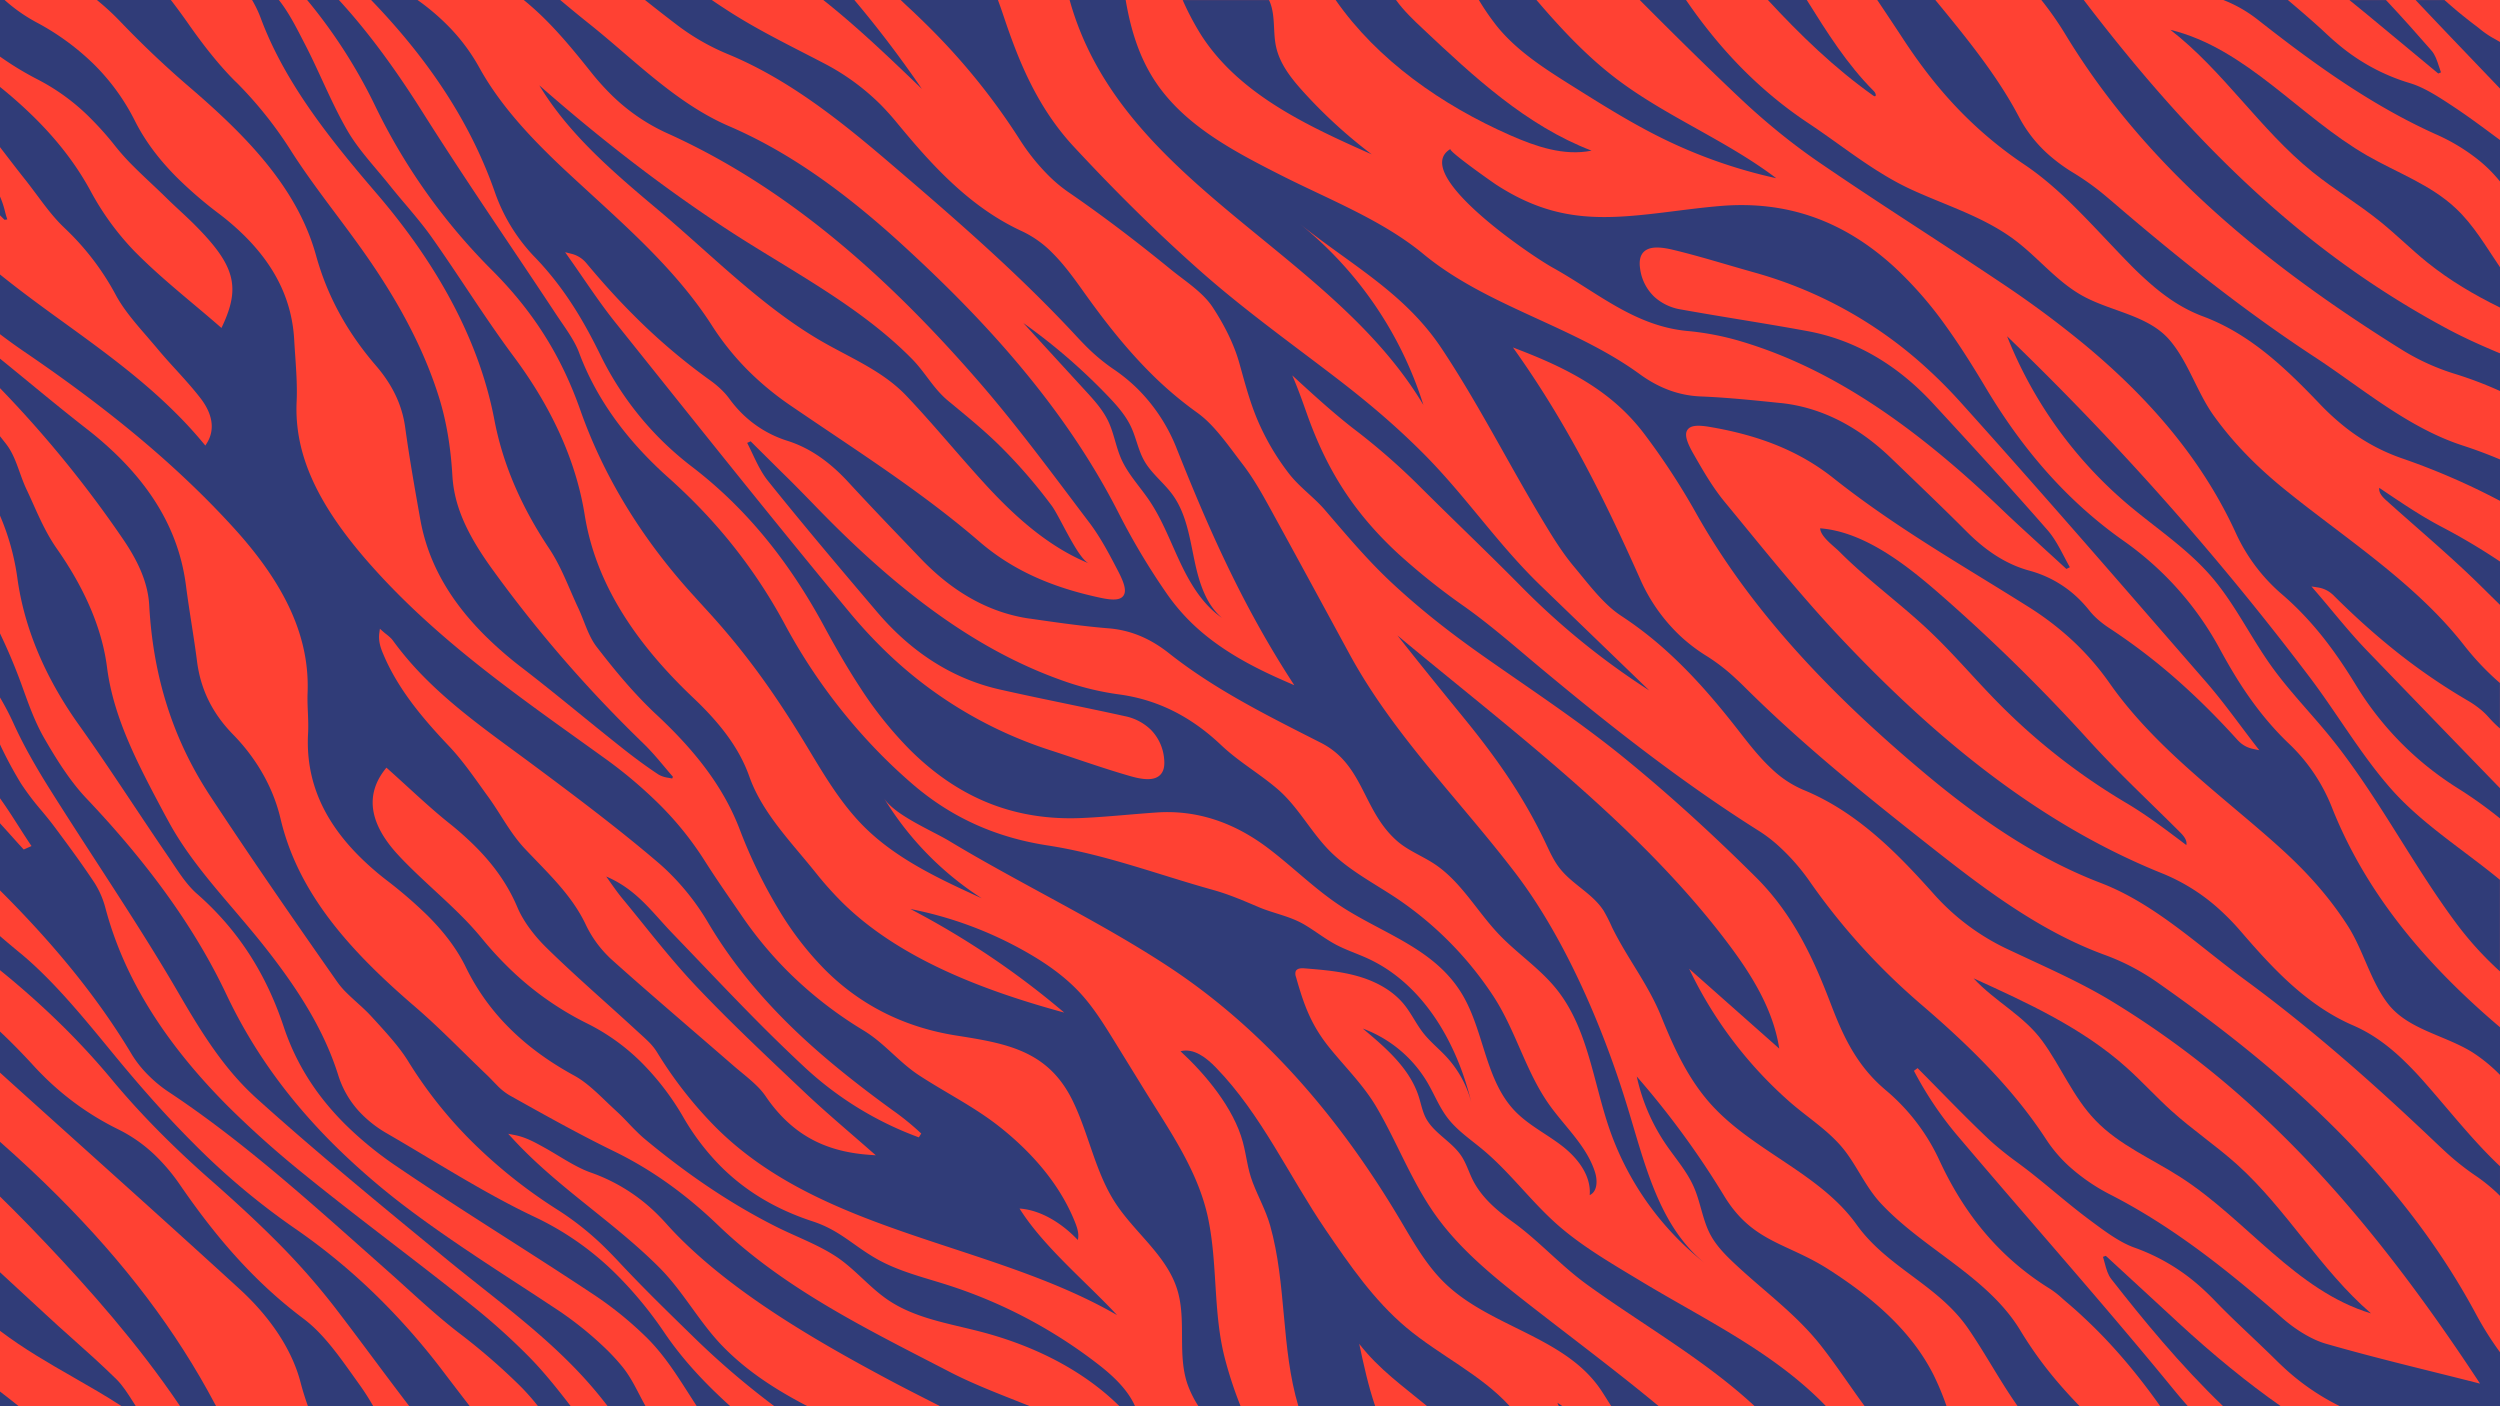 <svg xmlns="http://www.w3.org/2000/svg" viewBox="0 0 1440 810"><defs><style>.cls-1{fill:#ff4133;}.cls-2{fill:none;}.cls-3{fill:#303c78;}</style></defs><g id="BG"><rect class="cls-1" width="1440" height="810"/></g><g id="Pattern"><path class="cls-2" d="M359.18,30.3c18.63,16,37.89,32.53,60.7,42.36,32.41,14,64.05,35.59,99.59,68.07,10.54,9.64,20.1,18.76,29.24,27.89,42.59,42.6,73.87,84.11,95.6,126.91a400.35,400.35,0,0,0,27.58,46.19,116.08,116.08,0,0,0,13.26,15.91c16.78,16.78,37.91,27.27,56.35,35.31l4,1.76L743.15,391C713.09,344.3,693.77,298.33,678,258.92a100.4,100.4,0,0,0-22.31-34.58,97.66,97.66,0,0,0-14.55-11.93A109.77,109.77,0,0,1,625,198.83c-1.56-1.56-3.17-3.23-4.78-5-6.22-6.72-12.88-13.63-19.77-20.52-27.46-27.46-56.86-52.92-87.08-78.76-28.1-24-58.51-48.7-94.07-63.38a131.09,131.09,0,0,1-29-16.58Q380.6,7.26,371.53,0H322.69q8.44,7.11,16.76,13.77C346.13,19.1,352.76,24.79,359.18,30.3ZM638.11,228.08c5.19,5.43,10.28,11.14,13.44,17.95,2.92,6.27,4.1,13.29,7.5,19.32,4.18,7.44,11.35,12.72,16.36,19.64,7.87,10.84,9.84,24.71,12.6,37.82,2.49,11.79,6.26,25.05,15.87,33.1-10.53-7.23-17.58-18.53-23.07-29.81C674.64,313.43,669.9,300,662,288.3c-5.4-8-12.25-15.13-16.16-23.95-3.1-7-4.2-14.76-7.48-21.68-3.2-6.73-8.31-12.33-13.34-17.82q-17.79-19.4-35.56-38.8A340.41,340.41,0,0,1,638.11,228.08Z"/><path class="cls-2" d="M276.15,39.05q3.48,6.29,7.77,12.57C291.48,62.7,301.07,74,313.36,86.25c4.09,4.1,8.51,8.35,13.91,13.39,4.63,4.32,9.31,8.6,14,12.89,10.19,9.34,20.73,19,30.62,28.89,16.49,16.5,28.62,31.11,38.17,46a155.57,155.57,0,0,0,20.9,26,171.73,171.73,0,0,0,24.21,20c8.35,5.75,16.89,11.5,25.14,17,28.06,18.89,57.07,38.43,83.84,61.52,18.51,16,40.84,26.27,70.26,32.46,7.08,1.48,10.85,1.13,12.6-1.17,1.88-2.48,1-6.58-2.89-14.17-5-9.6-10.1-19.45-16.8-28.29q-5.26-6.94-10.5-13.91c-16.91-22.44-34.4-45.65-53.2-67.29-13.43-15.45-26.24-29.25-39.18-42.18-46-46-91.92-79-140.34-100.77a111.36,111.36,0,0,1-33-23.08A143.52,143.52,0,0,1,340.38,41.5c-7.89-10-16.49-20.5-25.93-29.94A167.18,167.18,0,0,0,301.68,0H240.49a131.2,131.2,0,0,1,16.88,14.18A109.58,109.58,0,0,1,276.15,39.05ZM422.22,134.3c35.11,22.62,73.37,42.3,103,72.3,7.82,7.91,12.27,17.09,21,24.3,10.72,8.87,21.4,17.49,31.24,27.39a304.49,304.49,0,0,1,28.39,33c4.63,6.23,15.14,30.66,21.45,33.25-23.56-9.68-43-27.26-60.17-46.06-15.2-16.61-29.4-34.05-44.9-50.39l-.17-.18c-14-14.63-32.74-21.92-50-32.06-33.8-19.84-62.81-49.64-92.71-74.78-25.49-21.42-51.44-43.39-68.65-71.89C345.76,80,383,109,422.22,134.3Z"/><path class="cls-2" d="M618.28,84.14c10.17,11,20.4,21.6,30.41,31.61,14.66,14.66,29.39,28.52,43.79,41.21,18.62,16.4,38.7,31.54,58.12,46.18,6.22,4.69,12.65,9.54,18.93,14.36,19.87,15.22,35.31,28.59,50.08,43.36,24.64,24.64,42.79,52.21,67.85,76.4l62.59,60.42A429,429,0,0,1,876.52,338c-20.15-20.42-40.27-39.46-60.4-59.59a381.49,381.49,0,0,0-36.86-31.9c-11.53-8.93-22.64-19.12-33.38-29l-1.51-1.38c3.21,7.29,5.89,14.93,8.51,22.3,11.64,32.77,27.35,57.22,52.82,80.69a383.39,383.39,0,0,0,38.13,30.36c11.89,8.45,23.41,18.18,34.55,27.58q4.53,3.83,9.07,7.63c35.54,29.66,78.31,64,126,94a83.05,83.05,0,0,1,11.85,9.22,121.87,121.87,0,0,1,16.85,19.35,377.07,377.07,0,0,0,54.3,62.21c3.43,3.15,7,6.31,10.56,9.38,6.41,5.5,12.14,10.59,17.54,15.56,23.5,21.65,40.7,41.32,54.11,61.89a81.19,81.19,0,0,0,13,15.28,111.46,111.46,0,0,0,24.81,16.92c37,19.08,69.15,45.31,98.37,70.83,8,7,17.25,12.41,24.82,14.59,21.52,6.18,42.85,11.49,63.48,16.62,7.51,1.87,14.89,3.71,22.09,5.54l3.33.85-1.9-2.87c-43.21-65.45-83.36-114.39-126.36-154A526.21,526.21,0,0,0,1215.08,576c-14.72-8.85-30.31-16.07-45.39-23-4.29-2-8.58-4-12.85-6a132.08,132.08,0,0,1-33.62-22.49c-3.24-3-6.42-6.22-9.44-9.61-7.21-8.09-16.8-18.58-27.08-28.05-16.22-14.94-31.46-25.06-48-31.85a60.76,60.76,0,0,1-18-11.9c-6.55-6-12.21-13.12-17.91-20.45-11.06-14.24-24.57-30.82-40.94-45.89a213.4,213.4,0,0,0-28-21.95,56.4,56.4,0,0,1-7.42-5.86c-5.6-5.16-10.77-11.49-15.76-17.61-1.42-1.73-2.82-3.45-4.22-5.12-6.44-7.71-11.67-16.14-16.92-24.83-20.1-33.3-37.62-68.26-59.15-100.63-21.32-32.06-52.3-48.2-81.69-71.76a217.86,217.86,0,0,1,71.2,104.33C766.4,143.62,645.6,106.16,616.1,0H574.78C575.91,3,577,6.06,578,9.06,586.07,33.08,596.53,60.68,618.28,84.14ZM1224.93,615c8.87,8,16.88,16.83,25.73,24.8,12.13,10.91,25.76,20,37.88,31,28.63,25.76,48,60.64,77.17,85.78-43.3-13-71.58-53.86-109.58-78.37-16.61-10.71-35.47-18.56-49.14-32.83-12.9-13.35-19.8-31-30.66-45.79s-27.09-22.52-39.56-36C1167.87,577.7,1199.5,592.19,1224.93,615Z"/><path class="cls-2" d="M7.23,696.34Q3.6,692.71,0,689.21v43.61c8.29,7.7,16.94,15.7,26.24,24.27,5,4.59,10.09,9.16,15.05,13.59,8.56,7.63,17.4,15.53,25.7,23.7l.18.18c3.49,3.49,6.29,7.88,9.52,13L78.26,810h25.51C79.08,773.47,50.7,741.8,27.1,716.82,20.15,709.46,13.65,702.76,7.23,696.34Z"/><path class="cls-2" d="M737.78,100.93c27.57,14,58.37,25.81,82.13,45.47,36.42,30.13,86.16,41.22,124.46,69.07,11.26,8.2,22.83,12.42,35.36,12.91,15,.6,30.5,2.2,45.52,3.76l.26,0c21.91,2.27,42.55,12.19,61.33,29.5.77.71,1.54,1.43,2.3,2.17l5.51,5.29c12.59,12.08,25.6,24.57,38.1,37.12,1.25,1.25,2.51,2.47,3.76,3.61,10.34,9.54,20.85,15.69,32.1,18.81a65,65,0,0,1,27.36,15,71.49,71.49,0,0,1,7.48,8.08,39.45,39.45,0,0,0,4.16,4.45,56.12,56.12,0,0,0,7.17,5.55,348.79,348.79,0,0,1,45.48,35.62c9.43,8.69,19,18.33,28.3,28.66.47.52.92,1,1.38,1.4a15.88,15.88,0,0,0,7.84,4l3.54.75-2.22-2.86c-2.94-3.8-5.86-7.7-8.7-11.47-6.17-8.23-12.55-16.73-19.46-24.68l-21.47-24.69c-39.19-45.11-79.72-91.74-120.45-137-5.73-6.35-11.75-12.45-17.9-18.11A243.72,243.72,0,0,0,1010.74,157c-5.15-1.44-10.39-3-15.47-4.45-10.48-3.06-21.32-6.22-31.94-8.76-8.2-2-13.4-1.63-16.35,1.06-2.22,2-3,5.22-2.33,9.78a27.15,27.15,0,0,0,8.31,16.4,29.87,29.87,0,0,0,15.33,7.23c11.16,2,22.48,3.87,33.43,5.69,12.8,2.12,26,4.31,39.09,6.71,23.19,4.25,44.46,15.18,63.23,32.47,3.15,2.91,6.27,6,9.28,9.29,21.21,23,43.76,47.54,65.85,72.84,3.92,4.48,6.78,9.93,9.55,15.19,1.08,2.06,2.19,4.17,3.36,6.23l-2,1q-5.64-5.19-11.32-10.35-6-5.48-12-11c-5.39-5-9.82-9.12-14-13.07-3.55-3.39-7.09-6.71-10.52-9.87-49.5-45.62-93.9-73.21-139.71-86.84A159,159,0,0,0,972,190.68c-30.57-2.84-52-22.23-77.57-36.44-14-7.79-82.36-54.49-59-68.41-1.64,1,24.62,19.46,26.59,20.73,35.19,22.72,63.06,20,102.47,15.06,8.48-1.07,17.24-2.17,26-2.92,38.46-3.31,71.5,8.3,101,35.49a222,222,0,0,1,29.56,34c7,9.82,14,20.64,22.65,35.1,16,26.89,33.67,49,53.87,67.61a250.51,250.51,0,0,0,25.5,20.6,186.2,186.2,0,0,1,19,15.34,181,181,0,0,1,36.7,47.37c9.34,17.13,21.46,37.06,40.6,55.11a102.75,102.75,0,0,1,23.46,35c15.94,40.59,42.7,77.84,81.82,113.88,4.89,4.51,10,9,15.3,13.52V559.49a193.37,193.37,0,0,1-23.89-26c-27.13-36-47.41-77.41-76.69-112.47-10.39-12.43-21.63-24.18-31.07-37.36-12.12-16.93-21.15-36.09-34.79-51.83-14-16.17-32.23-28-48.52-41.85a245.77,245.77,0,0,1-69-96.31,1679.72,1679.72,0,0,1,174.07,196.09c15.86,21,29.61,44.72,46.92,64.42,17.75,20.22,42.07,35.42,62.93,52.59V471.41a249,249,0,0,0-24.17-17.29A187.21,187.21,0,0,1,1396,439.79a180.89,180.89,0,0,1-39.13-45.39c-10.22-16.61-23.37-35.89-43.43-52.91a102.78,102.78,0,0,1-25.25-33.69c-18-39.69-46.71-75.5-87.66-109.45a589.11,589.11,0,0,0-47.85-35.44c-14.9-10-30.16-20-44.91-29.59-19.91-13-40.49-26.42-60.45-40.14-8.59-5.9-17.26-12.47-25.77-19.53-6.46-5.36-12.9-11-19.12-16.91C982.79,38.22,963.4,19,944.49,0H885c13.91,16.19,28.45,31.84,45.35,44.81C959.23,67,994,80.58,1023.08,102.65A288.48,288.48,0,0,1,957.7,79.79c-18-8.83-35-19.52-52-30.19-15.61-9.81-31.52-19.87-43.2-34.13A140.89,140.89,0,0,1,851.83,0H804.1c4.42,6.14,10,11.48,15.58,16.69,29.26,27.54,59.54,55.72,97.07,70.08-15.89,3.24-32.17-2.38-47-8.92C830.59,60.59,793.45,34.68,769.32,0H730.93c.21.45.43.89.61,1.36,3.12,8,1.64,17,3.45,25.44,2.17,10.05,8.86,18.46,15.76,26.09a284.68,284.68,0,0,0,39.36,36C753,72.48,713.77,54.3,691.85,20.13A157.14,157.14,0,0,1,681.22,0H648.38c2.77,16.37,7.43,32.08,16.43,46C681.53,71.91,710.3,87,737.78,100.93Z"/><path class="cls-2" d="M13,488.67l.65.7,4.47-2-.87-1.3c-2.18-3.27-4.34-6.63-6.42-9.89-3.45-5.41-7-11-10.85-16.32v14.38l3.65,4.07C6.7,481.71,9.86,485.25,13,488.67Z"/><path class="cls-2" d="M52.31,110.27a157,157,0,0,0,25.76,35.08l.74.73c10.36,10.37,21.79,20,32.84,29.27,4.81,4,9.77,8.22,14.58,12.4l1.33,1.16.75-1.6c10.31-22.25,6.89-34.62-15.91-57.55l-.32-.33c-2.82-2.81-5.77-5.56-8.63-8.22-2.55-2.37-5.19-4.82-7.7-7.3-2.85-2.81-5.82-5.6-8.69-8.31-3.28-3.09-6.68-6.29-9.89-9.5A134.29,134.29,0,0,1,66.49,84.28,177.9,177.9,0,0,0,52.76,68.75a121.31,121.31,0,0,0-30.9-22.9A178,178,0,0,1,0,32.59V50.07A261.92,261.92,0,0,1,20.71,68.59C34,81.9,44.35,95.53,52.31,110.27Z"/><path class="cls-2" d="M0,766.54v35q5.4,4.14,10.8,8.49H70.14c-9.21-6-18.75-11.46-28-16.76C28,785.15,13.56,776.85,0,766.54Z"/><path class="cls-2" d="M101.45,238.12c5.59,5.59,10.85,11.34,15.64,17.11l1.19,1.43,1-1.6c4.59-7.63,3.3-16.5-3.74-25.63-4.4-5.71-9.37-11.18-14.18-16.47-3.52-3.87-7.17-7.88-10.54-11.93-2-2.38-4-4.74-6.07-7.12-6.65-7.68-13.51-15.63-18-23.91A150.26,150.26,0,0,0,39.89,134q-1.52-1.51-3.09-3l-1.24-1.21c-5.24-5.24-9.85-11.44-14.31-17.43-2.19-2.94-4.45-6-6.77-8.89C10.79,98.8,7.13,94,3.59,89.42L0,84.75v28.47a49,49,0,0,1,2.82,8.38c.42,1.58.86,3.21,1.38,4.78l-1.6.24L0,124V158.1c12.1,9.74,24.64,18.85,36.91,27.75C58.82,201.73,81.49,218.16,101.45,238.12Z"/><path class="cls-2" d="M294.56,142.46c8.45,12.6,17.18,25.63,25.67,38.48,1,1.56,2.11,3.13,3.18,4.71,3.91,5.7,7.94,11.61,10.09,17.38,8.29,22.34,22.29,43.47,41.63,62.81,3.11,3.1,6.39,6.2,9.77,9.22,4.85,4.32,9.56,8.77,14,13.22a304,304,0,0,1,53.21,71.47,327.9,327.9,0,0,0,56.51,76.13c5.44,5.44,11.14,10.73,16.93,15.72,22.25,19.17,47.72,30.75,77.87,35.39,33,5.09,63.43,16.75,95.26,25.62,9.26,2.58,17.55,6.18,26.24,9.88s18,5.15,26.37,10.09c6.18,3.62,11.82,8.16,18.15,11.53,5.95,3.16,12.41,5.24,18.53,8.06,31.95,14.76,51.25,48.64,59.5,82.85A61.34,61.34,0,0,0,833.3,608.9c-4.37-4.77-9.5-8.84-13.51-13.93s-6.86-11.26-11-16.37c-6.61-8.15-16.32-13.32-26.4-16.24s-20.62-3.77-31.08-4.61c-1.84-.15-4.14,0-4.95,1.61a4.76,4.76,0,0,0,.11,3.28c4.6,16.29,8.75,27.84,19.51,41.09,9,11.11,19.49,21.42,26.78,33.82,12,20.31,20.24,42.77,33.86,62,14,19.75,33,35.29,52.07,50.21,25.59,20,51.76,39.49,76.81,60.24h55.26c-14.78-13.76-31.39-25.74-48-37-16.17-11-32.66-21.56-48.51-33-15.13-11-27.76-25.21-42.57-35.92-9.2-6.66-18.2-14.16-23.35-24.51-2.25-4.52-3.7-9.45-6.49-13.66-5.58-8.44-16-13.1-20.59-22.1-2-3.82-2.72-8.13-4-12.22-5.27-16.29-19-28.13-32.21-39.09a72.38,72.38,0,0,1,37.19,31c4,6.74,6.83,14.15,11.57,20.37,5.61,7.36,13.48,12.6,20.57,18.54,15.41,12.91,27.36,29.31,42.34,42.67,14.45,12.88,32.42,23.22,49,33.21,34.84,21,72.52,38.92,102,67.56,1.42,1.37,2.81,2.78,4.19,4.2h22.24c-8.53-11.57-16.39-23.67-25.3-35-14-17.77-31.87-30.62-48.33-45.92-5.8-5.39-11.6-11-15.31-18-4.53-8.55-5.61-18.52-9.5-27.38S965,667.23,959.49,659.1a111.18,111.18,0,0,1-16.71-39A497.7,497.7,0,0,1,993,688.73c16.42,27,36.09,26.95,60.33,42.5s47.25,34.66,60.38,60.76a157.41,157.41,0,0,1,7.48,18h40.94c-10.12-14.36-18.42-30-28.36-44.49-17.46-25.51-46.45-35-64.45-60.13-20.64-28.84-57.4-41.5-81.89-67.15-14.24-14.91-22.82-33.46-30.46-52.34-7.81-19.31-19.49-33.44-28.51-51.79a96.05,96.05,0,0,0-4.79-9.44c-6.34-9.95-18.1-15.2-25.35-24.52-3.37-4.32-5.64-9.38-8-14.33-12.81-27.1-28.51-49.33-47.09-72.1-12.9-15.8-25.75-31.65-38.38-47.67,65.7,54.67,140.21,110,191.52,178.79,13.21,17.72,25.1,37.29,28.43,59.14l-51.92-46a239.06,239.06,0,0,0,56.67,75.65c10.75,9.6,23.09,16.94,32,28,8,9.88,12.87,22.17,22,31.86,24.85,26.41,61.23,41.87,80,72.88,10.58,17.46,21.62,30.66,34.21,43.69h46.5c-12.48-17.61-27.11-35.52-44.85-51.87-3-2.72-6-5.39-9-8-.84-.7-1.66-1.43-2.49-2.16a54.69,54.69,0,0,0-7.09-5.58,158.64,158.64,0,0,1-24.08-18.23c-16.13-14.87-29-33-39.48-55.34a116.38,116.38,0,0,0-26.89-37.17c-1.42-1.3-2.9-2.6-4.4-3.86-1-.86-2-1.75-3-2.66-15-13.8-22.23-30.58-28.37-46.58-9.07-23.67-20.65-50.82-43.35-73.37-10.6-10.54-21.25-20.75-31.67-30.34-15.24-14.05-30.53-27.3-45.44-39.39-19.27-15.62-40-29.93-60-43.77-6.4-4.43-13-9-19.5-13.56-20.47-14.4-36.45-27.13-51.8-41.29-14.63-13.47-27-28.24-39.78-43.14-6.36-7.39-14.47-13-20.58-20.8a140.6,140.6,0,0,1-16.25-26.61c-5.7-12.08-8.86-24.41-12.41-37.08-3.18-11.34-8.93-22.43-15.37-32.25-5.77-8.78-16-15.1-24.13-21.77-19.19-15.67-38.91-30.71-59.31-44.76a83.33,83.33,0,0,1-11.47-9.69,122.11,122.11,0,0,1-16-20,376.82,376.82,0,0,0-51.71-64.37c-3.3-3.3-6.72-6.6-10.17-9.81-2.42-2.25-4.73-4.43-7-6.57H492.11A637.54,637.54,0,0,1,531,51.22C512.6,33.54,494.17,15.82,474.22,0H410q3.78,2.6,7.59,5.11C431.93,14.55,447.21,22.4,462,30c4.21,2.16,8.41,4.31,12.6,6.51a132.63,132.63,0,0,1,32.66,23.85c3.12,3.12,6.16,6.48,9,10,6.87,8.37,16,19.25,25.91,29.13,15.59,15.6,30.4,26.33,46.61,33.79a60.64,60.64,0,0,1,17.54,12.62c6.3,6.31,11.67,13.61,17.06,21.17,10.47,14.67,23.3,31.79,39,47.53a213.42,213.42,0,0,0,27.1,23.07,57.5,57.5,0,0,1,7.17,6.16c5.38,5.38,10.28,11.92,15,18.24,1.34,1.78,2.67,3.56,4,5.28,6.12,8,11,16.61,15.89,25.5,15.16,27.62,30,54.9,45.65,83.78C802.68,423.38,841.05,461,873,503.07c28.19,37.06,49.92,88,63.74,132.47,10.28,33.12,18,70.07,45,91.94A168.85,168.85,0,0,1,927.25,651c-9.59-27.53-12.49-58.51-30.77-81.22-9.57-11.9-22.64-20.47-33.16-31.54-12.65-13.31-21.76-30.33-37.07-40.47-7.06-4.67-15.22-7.71-21.57-13.29-20-17.55-19-43.88-43.81-56.5-30.18-15.35-60.74-30.39-87.54-51.6C662.41,367.74,651,363.05,638.52,362c-14.92-1.2-30.38-3.44-45.33-5.61l-.25,0c-21.8-3.16-42-13.92-60.07-32-.75-.74-1.48-1.49-2.22-2.26l-5.29-5.52C513.28,304.05,500.79,291,488.81,278c-1.19-1.3-2.4-2.57-3.6-3.76-9.95-10-20.19-16.53-31.31-20.11a65,65,0,0,1-26.72-16.06,70.55,70.55,0,0,1-7.14-8.39,38.9,38.9,0,0,0-4-4.61,54.65,54.65,0,0,0-6.93-5.84,349.11,349.11,0,0,1-44-37.44C356.07,172.71,347,162.68,338,152c-.45-.54-.88-1-1.32-1.46a16,16,0,0,0-7.67-4.27l-3.51-.9,2.1,3c2.78,3.91,5.55,7.93,8.22,11.82,5.83,8.47,11.86,17.23,18.44,25.45q10.23,12.77,20.44,25.55c37.32,46.67,75.9,94.92,114.76,141.77,5.46,6.59,11.23,12.93,17.14,18.84a243.77,243.77,0,0,0,98,60.34c5.09,1.65,10.27,3.39,15.28,5.08,10.35,3.48,21.05,7.09,31.56,10.06,8.11,2.3,13.31,2.17,16.37-.39,2.31-1.94,3.2-5.1,2.73-9.68a27.15,27.15,0,0,0-7.63-16.73,30,30,0,0,0-15-7.85c-11.07-2.45-22.31-4.78-33.17-7.05-12.71-2.64-25.84-5.37-38.79-8.3-23-5.2-43.8-17-61.84-35-3-3-6-6.28-8.9-9.66-20.25-23.83-41.78-49.29-62.82-75.47-3.73-4.64-6.36-10.2-8.91-15.57-1-2.1-2-4.25-3.11-6.36l2-.91q5.43,5.41,10.89,10.81,5.76,5.72,11.52,11.44c5.18,5.19,9.44,9.52,13.41,13.63,3.41,3.54,6.81,7,10.1,10.3,47.6,47.6,90.83,77,136,92.47A159.74,159.74,0,0,0,644.71,400c21.86,2.93,41,12.44,58.58,29.07,10.42,9.86,22.11,16.4,32.7,25.51,12.1,10.42,19.53,25.52,31,36.61,11,10.61,24.81,17.76,37.51,26.27a200.44,200.44,0,0,1,55.25,55.75c13.54,20.46,19,44.49,33.33,64.16,9,12.35,21,23.19,25.59,37.77,1.5,4.73,1.46,11.16-3.05,13.24.93-11.28-7-21.44-15.95-28.36s-19.42-12-27.23-20.19C856,622.65,854.93,596,843.55,575.14c-15-27.53-44.35-36.19-69.18-51.82-15.91-10-29.21-23.6-44.21-34.92-18.93-14.29-40.21-22-64-20.38-5.62.38-11.29.86-16.78,1.32-8.51.72-17.32,1.46-26.1,1.86-38.56,1.74-71.1-11.22-99.48-39.59a222.25,222.25,0,0,1-28.15-35.2c-6.62-10.1-13.16-21.2-21.19-36-14.94-27.52-31.64-50.34-51.06-69.76A251.29,251.29,0,0,0,398.79,269a185.47,185.47,0,0,1-18.41-16.1,181.35,181.35,0,0,1-34.74-48.84c-8.62-17.49-19.92-37.9-38.31-56.72a102.64,102.64,0,0,1-22-35.89C271.77,72.34,248.32,35.81,213.77,0H195.22C211.38,17.61,227,38.57,243.65,65,260.07,91,277.6,117.17,294.56,142.46Z"/><path class="cls-2" d="M1310.7,783.11c-4.68-4.62-9.53-9.22-14.22-13.68-6.9-6.54-14-13.3-20.69-20.23-2.06-2.15-4.17-4.21-6.27-6.15a115.13,115.13,0,0,0-40.07-24.44c-8.2-2.91-16.51-9.07-24.55-15l-.33-.25c-7.28-5.39-14.45-11.31-21.38-17-3.86-3.19-7.85-6.48-11.83-9.66-3-2.39-6.12-4.72-9.14-7a190.46,190.46,0,0,1-15.37-12.28l-.73-.68c-10-9.46-19.89-19.48-29.4-29.18q-6.08-6.18-12.17-12.33l-2.11,1.56a206.44,206.44,0,0,0,24.45,36.6c15.8,18.68,32.09,37.55,47.84,55.79,25.67,29.74,52.23,60.5,77.42,91.31q4,4.88,8.14,9.53h20.27c-25-24-46.49-50.33-64.42-73.24-2-2.56-2.88-5.8-3.8-9.23-.32-1.19-.64-2.4-1-3.59l1.62-.58,25.33,23.33,15.36,14.17.67.62c20.72,19.09,40.43,35.19,59.52,48.52h34a134.84,134.84,0,0,1-32.77-22.69C1313.62,786,1312.14,784.55,1310.7,783.11Z"/><path class="cls-2" d="M1425.33,676.85a150.13,150.13,0,0,1-18.08-14.63q-2.26-2.1-4.49-4.22c-7.34-7-14.53-13.75-21.37-20-31.5-29-60.48-53.17-88.6-73.8-6.89-5.06-13.75-10.48-20.39-15.72-19.26-15.22-39.19-30.95-62.38-39.84-33-12.63-65.45-32.94-102.29-63.95-10.92-9.19-20.85-17.92-30.35-26.67-44.3-40.82-77.25-81-100.71-122.89a402.39,402.39,0,0,0-29.45-45,115,115,0,0,0-13.9-15.35c-17.45-16.08-39-25.69-57.75-33l-4.09-1.59,2.53,3.59C906,249.16,927.14,294.3,944.49,333a100.58,100.58,0,0,0,23.71,33.64,97.88,97.88,0,0,0,15,11.32,110.12,110.12,0,0,1,16.65,12.91c1.62,1.49,3.29,3.1,5,4.77,6.5,6.46,13.43,13.09,20.6,19.7,28.56,26.31,59,50.55,90.22,75.13,29.06,22.85,60.46,46.27,96.59,59.48A130.88,130.88,0,0,1,1242,565.37c33.37,23.31,61.55,45.66,86.15,68.33,42.37,39,74.43,79.3,98,123.09A187.52,187.52,0,0,0,1440,778.9v-90c-.93-.94-1.88-1.86-2.86-2.76A99.08,99.08,0,0,0,1425.33,676.85Z"/><path class="cls-2" d="M1375.42,578c-10.06-13.13-14.11-30.87-23.17-44.93-10.26-15.93-22.35-29.55-36.35-42.46-4.26-3.92-8.85-8-14.45-12.8-4.8-4.13-9.65-8.22-14.5-12.31-10.56-8.92-21.48-18.14-31.77-27.62-17.15-15.8-29.87-29.91-40-44.39a155.54,155.54,0,0,0-21.94-25.09,171.8,171.8,0,0,0-25-19c-8.58-5.4-17.34-10.79-25.81-16-28.81-17.73-58.6-36.07-86.29-58-19.15-15.2-41.88-24.59-71.53-29.56-7.13-1.2-10.88-.7-12.54,1.68-1.78,2.55-.77,6.62,3.47,14,5.37,9.38,10.89,19,17.94,27.58q5.53,6.72,11.06,13.46c17.81,21.74,36.23,44.21,55.91,65.07,14,14.88,27.41,28.14,40.87,40.54,47.86,44.1,95.07,75.16,144.34,94.95a111.3,111.3,0,0,1,33.9,21.71,142.33,142.33,0,0,1,11.19,11.62c8.3,9.64,17.32,19.81,27.14,28.86,12.45,11.46,24.7,19.73,37.45,25.26,9.45,4.09,18,9.84,27,18.1a201.72,201.72,0,0,1,14.8,15.38c4,4.52,8,9.25,11.9,13.82,9.85,11.58,20,23.51,31,33.85V619.13a92.64,92.64,0,0,0-15.69-12.89C1408.2,596.17,1387,593.11,1375.42,578Zm-116.09-91.27c-11.49-8.63-22.38-17-34.79-24.36a364,364,0,0,1-73.82-57.8c-13.18-13.39-25.31-27.8-38.93-40.73-11.26-10.69-23.47-20.3-35.22-30.42-5.86-5-11.62-10.22-17.08-15.71-3.14-3.16-10.88-8.62-11.09-13.43,25.81,2,50.4,21.67,69.08,38a1030.92,1030.92,0,0,1,85.44,83.87c16.71,18.44,35.15,35.54,52.78,53.19C1257.73,481.4,1259.93,484,1259.33,486.77Z"/><path class="cls-2" d="M782.89,774.06c2.56,12,5.24,24.3,9.22,35.94h30C808.17,798.48,794.43,788.91,782.89,774.06Z"/><path class="cls-2" d="M1021.34,55.83a240.43,240.43,0,0,0,20.3,15.1c19.56,13,37.73,28.25,59.13,38.13,20.17,9.31,41.9,15.72,59.86,29.25,13.42,10.11,24.14,23.85,38.84,32,16.61,9.21,38,11.16,50.29,25.61,10.74,12.58,15.7,30.09,25.48,43.66,11.08,15.37,23.87,28.34,38.53,40.49,4.46,3.7,9.25,7.52,15.1,12q7.52,5.81,15.12,11.53c11,8.36,22.4,17,33.17,25.92,18,14.89,31.39,28.31,42.28,42.24A155.25,155.25,0,0,0,1440,393.43v-45q-5.07-4.9-10-9.84c-17.64-17.55-37-33.66-55.49-50.36-2.13-1.93-4.46-4.37-4-7.21,11.93,8,23.24,15.83,36,22.52A363.93,363.93,0,0,1,1440,323.45V288.5a400,400,0,0,0-56.71-24.56,111.36,111.36,0,0,1-35-19.92,140.4,140.4,0,0,1-11.79-11c-8.78-9.19-18.32-18.87-28.6-27.39-13-10.8-25.69-18.41-38.72-23.27-9.65-3.59-18.51-8.89-27.89-16.67a203.81,203.81,0,0,1-15.59-14.58c-4.21-4.31-8.47-8.82-12.6-13.18-10.91-11.55-22.2-23.49-34.3-33.52a157,157,0,0,0-12.62-9.49c-6.65-4.47-13.08-9.27-19.1-14.26-18.85-15.62-34.82-33.83-50.26-57.3Q1089.3,11.9,1081.33,0h-40.59c11.56,18.58,23.18,37.07,38.61,52.48,1.59,1.58,1.51,3.89-.32,2.6C1056.59,39.2,1037,20.17,1018.3,0H971.14C986.28,22.11,1002.73,40.41,1021.34,55.83Z"/><path class="cls-2" d="M1321.56,130A526.94,526.94,0,0,0,1410,189.59c9.79,5.21,19.91,9.72,30,13.93V177.13c-14.83-7.27-29-15.61-41.89-26-9.27-7.48-17.73-15.93-27-23.42-12.68-10.27-26.77-18.67-39.44-28.94-29.93-24.23-51.09-58-81.55-81.62,43.93,10.72,74.3,50.05,113.52,72.53,17.15,9.83,36.4,16.68,50.79,30.22,10.49,9.77,17.54,22.27,25.56,34V104.53a82.26,82.26,0,0,0-11.59-11.73,111,111,0,0,0-25.66-15.59c-38-17.12-71.43-41.65-101.94-65.6A78.3,78.3,0,0,0,1280.66,0h-80.41C1241.87,54.52,1280.75,96.13,1321.56,130Z"/><path class="cls-2" d="M1182.48,91.21a97.92,97.92,0,0,0,12.28,8.64,151.22,151.22,0,0,1,18.81,13.67q2.39,2,4.71,4c7.7,6.61,15.23,13,22.39,18.9,33,27.34,63.18,49.94,92.34,69.08,7.14,4.68,14.28,9.74,21.18,14.62,20,14.19,40.75,28.87,64.38,36.53q10.7,3.47,21.43,8V225.23a221.47,221.47,0,0,0-25.83-9.83,131.13,131.13,0,0,1-30.46-13.8c-34.54-21.53-63.85-42.38-89.6-63.74-44.35-36.77-78.47-75.3-104.3-117.8a189,189,0,0,0-14-20.06h-61c17.56,21.36,35.7,43.44,48.25,67.49A77.24,77.24,0,0,0,1182.48,91.21Z"/><path class="cls-2" d="M1340.32,19.79c2.16,2,4.38,4,6.57,5.81a115.05,115.05,0,0,0,41.3,22.31c8.34,2.48,17,8.2,25.3,13.72l.34.23c7.55,5,15,10.54,22.24,15.89l3.93,2.91V51c-16-16.75-32.39-33.8-48.56-51h-17.09c9.38,10,18.11,19.83,26.18,29.09,2.14,2.46,3.17,5.65,4.27,9,.38,1.17.77,2.37,1.21,3.54l-1.58.66-26.51-22q-8.06-6.66-16.09-13.34l-.7-.59c-2.64-2.18-5.24-4.3-7.84-6.4h-35.47l.77.66C1325.82,6.83,1333.3,13.22,1340.32,19.79Z"/><path class="cls-2" d="M1433.33,413a39.51,39.51,0,0,0-4.39-4.22,55.83,55.83,0,0,0-7.45-5.17,348.74,348.74,0,0,1-47.28-33.19c-9.87-8.19-19.88-17.32-29.76-27.15-.5-.49-1-.93-1.45-1.32a15.9,15.9,0,0,0-8-3.55l-3.57-.56,2.36,2.74c3.13,3.63,6.26,7.38,9.29,11,6.59,7.89,13.41,16.05,20.73,23.62l22.73,23.54c17.61,18.25,35.48,36.76,53.5,55.31V419.58A71.89,71.89,0,0,1,1433.33,413Z"/><path class="cls-2" d="M1425.44,14.35c.87.66,1.74,1.34,2.6,2a54.83,54.83,0,0,0,7.37,5.2c1.55.85,3.07,1.73,4.59,2.62V0h-31.93c2.6,2.32,5.23,4.63,8,6.89C1419.11,9.44,1422.28,12,1425.44,14.35Z"/><path class="cls-2" d="M731.56,705.82c-2.48-8.75-6.77-16.31-10-24.68s-3.43-14.86-5.73-23.41c-5.24-19.42-21.41-38.9-35.88-52.21,7.6-2,14.92,3.73,20.39,9.38,26.24,27.09,42.12,62.63,63.28,93.58C777.4,728.59,791.38,749,810,764.64c19.14,16.09,43,27.06,59.6,45.36h28.3c-.29-.67-.57-1.34-.86-2a34.65,34.65,0,0,1,2.94,2h28.16c-2.53-3.84-4.84-7.86-7.57-11.57-21.19-28.89-62.8-34.52-88.49-59.49-10.9-10.6-18.36-24.15-26.14-37.21-34.21-57.37-77.61-108.81-133.78-145.54-26.84-17.56-55.27-32.49-83.36-47.9-14.11-7.74-28.19-15.55-42-23.87-9.81-5.92-31.76-15-37.74-24.84A180,180,0,0,0,565.5,517.4c-24.38-11.13-49.33-22.65-68.2-41.67-12.54-12.64-21.84-28.06-31-43.32-18-30-35-54.44-58.26-80q-5.07-5.55-10.13-11.14c-29-32.18-50.41-67.57-63.67-105.21-11-31.19-27.09-56.7-50.69-80.31A347.49,347.49,0,0,1,216.2,61.21,300.36,300.36,0,0,0,176.92,0H160.57c5.35,6.73,9.5,14.73,13.51,22.52l1.55,3c3.54,6.81,6.78,13.84,9.91,20.64,4.42,9.57,9,19.47,14.44,28.94,4.63,8,11,15.61,17.23,23,2.39,2.84,4.87,5.77,7.19,8.68,2.9,3.62,5.95,7.23,8.91,10.73,5.25,6.21,10.68,12.63,15.35,19.25,6.73,9.51,13.29,19.35,19.64,28.85,8.83,13.24,18,26.93,27.71,40,22.15,29.73,35.87,60.34,40.76,91,5.51,34.48,23.91,67,56.24,99.29,2.08,2.08,4.25,4.19,6.46,6.28q2.22,2.1,4.34,4.23c14,14,22.89,27.08,27.84,41.06,5.9,16.63,17.79,30.8,29.28,44.5,3.05,3.63,6.2,7.38,9.18,11.12a197.06,197.06,0,0,0,14.4,16.14C518,552.66,568.1,571,613,583.26a479.83,479.83,0,0,0-88.67-59.67A220.11,220.11,0,0,1,591,548.33c11.41,6.49,22.32,14.09,31.21,23.76C630,580.47,636,590.22,642,599.91L659.32,628c14.46,23.43,30.85,46.52,36.56,73.74,5.54,26.45,2.83,54,9.53,80.21a231.21,231.21,0,0,0,9.19,28h33.26C737.74,776.22,741.16,739.79,731.56,705.82Z"/><path class="cls-2" d="M341.06,745c-16.44-10.91-33.28-21.69-49.57-32.12-20.51-13.13-41.71-26.71-62.29-40.66a206.89,206.89,0,0,1-30.6-24.94c-16.67-16.67-28.16-34.94-35.12-55.84-9.13-27.46-22.77-50-41.69-68.92-2.65-2.65-5.43-5.25-8.28-7.74-.68-.59-1.37-1.24-2.05-1.92-4.52-4.51-8.32-10.23-12-15.76-.93-1.41-1.87-2.81-2.81-4.18-6.57-9.6-13.13-19.44-19.47-28.94-10.26-15.4-20.88-31.31-31.85-46.72-19.5-27.41-31.38-55.81-35.3-84.41A139.24,139.24,0,0,0,0,297v67.89A323.86,323.86,0,0,1,12.65,395l.79,2.18c3.4,9.43,6.92,19.17,12.19,28.27,6.89,11.91,14.6,24.34,24.18,34.45,36.54,38.56,62.89,75.47,80.56,112.82,14.89,31.47,35,59.66,61.53,86.18a417.86,417.86,0,0,0,45.22,38.86c19.79,14.78,40.66,28.38,60.84,41.53,6.85,4.47,13.7,8.93,20.51,13.44a201,201,0,0,1,31.79,25.43c2.71,2.73,5.3,5.55,7.75,8.49,6,7.2,9.41,15.55,13.86,23.34h29.56c-8.9-13.59-16.9-27.57-28.56-39.23A206.67,206.67,0,0,0,341.06,745Z"/><path class="cls-2" d="M327.83,784.69c-15.75-15.76-33.36-29.71-50.4-43.2-6.64-5.27-13.52-10.71-20.18-16.19l-2.06-1.69c-35.76-29.36-72.72-59.73-107.73-91.25-1.75-1.58-3.51-3.25-5.22-5-15.93-15.92-27.73-35.28-39.42-55.38C88,546.55,71.52,521.11,55.57,496.5c-8.8-13.56-17.89-27.59-26.6-41.45-9.31-14.83-16-26.94-21.06-38.12A155.45,155.45,0,0,0,0,401.75v27.06a235.2,235.2,0,0,0,12,22.35,149,149,0,0,0,11.84,15.67c2.55,3.09,5.19,6.27,7.58,9.48,8,10.74,15.8,21.29,23,32.19a51.08,51.08,0,0,1,6.34,14.66C71.37,563,94.53,600.43,131.57,637.48a570.7,570.7,0,0,0,43.83,39.08c16.84,13.68,34.28,27.09,51.14,40.06,15.53,12,31.58,24.29,47.12,36.81a375.61,375.61,0,0,1,29.82,26.84c9.27,9.27,17.35,19.44,25.29,29.73h21.3q-2.6-3.36-5.33-6.71A248.17,248.17,0,0,0,327.83,784.69Z"/><path class="cls-2" d="M678.11,742.89c-6.09-19.74-24.52-32.79-35.76-50.12-11.6-17.88-15.19-39.75-24.58-58.88-14.21-29-38.4-32.88-67.12-37.42-29-4.59-54.53-17-75.37-37.8a181.27,181.27,0,0,1-26.8-34.79A288.73,288.73,0,0,1,426.18,478c-7.78-20.47-20.61-39.2-40.35-58.94-2.38-2.38-4.93-4.84-7.57-7.31-1.72-1.61-3.46-3.3-5.19-5-9-9-18.06-19.48-29.28-33.87-3.39-4.35-5.4-9.45-7.53-14.85-1-2.57-2.05-5.22-3.25-7.76-1.61-3.4-3.13-6.92-4.6-10.32-3.46-8-7-16.26-12.07-23.81-16.45-24.67-26.81-49-31.65-74.34-8.34-43.7-31.12-87.48-67.71-130.15C190.81,81.15,164.1,48.2,150.09,10.39a65.54,65.54,0,0,0-5-10.39H98.38q4.89,6.33,9.57,13c10,14.26,18.67,25,27.35,33.63l1.06,1A229.51,229.51,0,0,1,167.9,87.31c7.82,12.23,16.78,24.23,25.46,35.85,5.74,7.68,11.68,15.63,17.22,23.56,20.14,28.83,33.94,55.6,42.18,81.84,4.22,13.45,6.78,28.37,7.82,45.59,1,16.61,7.69,32.42,22.35,52.87A750.37,750.37,0,0,0,363.21,421q3.94,3.94,8,7.85l.8.8c3.85,3.85,7.46,8.14,10.94,12.29,1.58,1.88,3.15,3.76,4.76,5.6l-.46,1c-.67-.15-1.35-.28-2-.41a15.63,15.63,0,0,1-5.82-1.87c-6.65-4.38-13.64-9.49-21.38-15.64-7.56-6-15.19-12.19-22.57-18.17-11.41-9.26-23.22-18.84-35-27.93a220.74,220.74,0,0,1-21.24-18.52c-20.63-20.63-32.76-42.49-37.08-66.82l-.08-.41c-3.06-17.25-6.22-35.09-8.6-52.47-1.75-12.82-7.26-24.46-16.83-35.57-16.79-19.51-28.09-40.28-34.52-63.49-6.88-24.81-21.63-47.91-46.42-72.69-7.44-7.45-16-15.25-26.79-24.55-10.51-9-20.9-18.65-30.87-28.63-3-3-5.93-6-8.81-9-.72-.75-1.44-1.48-2.16-2.2A145.06,145.06,0,0,0,55.8,0H2.66A94.21,94.21,0,0,0,20.94,12.84,143.58,143.58,0,0,1,54.57,37.51,124.42,124.42,0,0,1,77.72,69.63C83.45,81,91.38,91.68,102,102.27a239.21,239.21,0,0,0,24.4,21,147.64,147.64,0,0,1,14.82,12.88c17.79,17.79,27,37.29,28.31,59.61.16,3,.37,5.95.57,8.93.61,8.87,1.23,18,.83,26.63-1.4,30.31,11.81,59.4,42.84,94.33,5.14,5.78,10.62,11.6,16.3,17.27,32,32,68.48,58.15,103.76,83.44q6.68,4.77,13.33,9.57a263.13,263.13,0,0,1,32.6,27.35,185.94,185.94,0,0,1,25.9,32.12c5.28,8.33,11,16.65,16.51,24.69l5,7.27a222.92,222.92,0,0,0,26.56,32.11,230.9,230.9,0,0,0,43.56,34c12.33,7.48,20.39,18.31,32.23,26,15.44,10.08,31.75,18.09,46.32,29.62,18.56,14.71,34.79,33.12,43.49,55.15,1.25,3.19,2.36,6.67,1.5,10-8.5-9.08-20.93-17.29-33.55-18.1,13.8,22,38.14,42,56.18,61.38-72.74-42.07-169.63-46.66-231.19-108.22A237,237,0,0,1,378.33,606a33.77,33.77,0,0,0-5.08-6.19c-1.57-1.57-3.25-3.08-4.88-4.55l-2.19-2c-5.8-5.34-11.75-10.71-17.51-15.89-11.29-10.17-23-20.68-34-31.47l-.64-.64c-7.17-7.16-13-15.35-16-22.47-5.32-12.65-13.25-24.14-24.24-35.13a181.2,181.2,0,0,0-15-13.35c-8.38-6.72-16.53-14.16-24.41-21.37-3.53-3.22-7.17-6.55-10.79-9.77l-1.06-.95-.87,1.12c-11.6,14.89-8.86,31.62,8.14,49.71,1.58,1.68,3.23,3.37,5,5.17,5,5,10.22,9.83,15.29,14.54s10.26,9.49,15.14,14.38a181.45,181.45,0,0,1,12.26,13.4,202.94,202.94,0,0,0,13.74,15.21,176.73,176.73,0,0,0,47.28,34A119.92,119.92,0,0,1,370,612.5a152.87,152.87,0,0,1,23.66,31.08,139,139,0,0,0,21.49,28.21c14.33,14.32,31.71,24.71,53.13,31.76,15.38,5.06,23.13,13.81,36.64,21.52,12.51,7.13,26.81,10.59,40.42,14.92a282,282,0,0,1,87.79,46.29c8.27,6.45,16.64,14.4,20.71,23.72h36.5a61,61,0,0,1-6.24-12.36C678,780.24,683.55,760.51,678.11,742.89Z"/><path class="cls-2" d="M391.51,713.05c-2.57-2.57-5.15-5.3-7.67-8.12-1.48-1.66-3-3.28-4.55-4.82a102.57,102.57,0,0,0-39.08-24.73c-6.19-2.18-12.53-6-18.65-9.67-2.72-1.63-5.53-3.32-8.31-4.85l-.54-.3c-4.89-2.71-10-5.51-16-6.7l-4-.78,2.76,3c26,28.22,58,47.61,84.67,74.42,13.57,13.67,22.66,31,36,44.84,14.37,14.83,31.25,25.46,49,34.68h76.36c-11.32-5.78-22.63-11.51-33.7-17.46C468,771.15,423.6,745.13,391.51,713.05Z"/><path class="cls-2" d="M511.9,749.05c-11.19-7.46-19.62-18.41-30.93-25.68-10.52-6.77-22.54-11.09-33.71-16.7C420,693,394.79,675.54,371.38,656.06c-1.57-1.31-3.17-2.79-5.06-4.68-1.34-1.34-2.65-2.71-4-4.08s-2.65-2.78-4-4.14c-1.17-1.18-2.24-2.19-3.26-3.12-2-1.79-4-3.72-5.93-5.59-5.79-5.56-11.78-11.31-18.29-14.86-14.85-8.11-27.1-17.1-37.48-27.48a129.16,129.16,0,0,1-24.94-34.8c-5.07-10.31-12.28-20.06-22-29.8a258.6,258.6,0,0,0-24.08-20.76A165.3,165.3,0,0,1,207,493.29c-21.34-21.34-31-44.52-29.55-70.86.22-4,.05-8.2-.11-12.25-.15-3.65-.31-7.43-.17-11,1.25-31.75-12.38-62.11-42.91-95.53-5.14-5.64-10.55-11.29-16.06-16.81-28.41-28.4-61.56-55.21-104.33-84.36-4.75-3.23-9.36-6.57-13.87-10v14.09c5.66,4.59,11.28,9.19,16.79,13.72,10.72,8.81,21.81,17.91,32.91,26.55a206.67,206.67,0,0,1,19.07,16.74c22.3,22.3,34.84,46.42,38.35,73.76.92,7.17,2,14.49,3.15,21.57,1.12,7.24,2.28,14.72,3.21,22,2.06,16.19,8.83,30,20.69,42.11,13.78,14.1,23.25,30.86,27.39,48.47,6.92,29.41,23.38,56.36,51.82,84.79,7.44,7.45,16,15.29,26.11,24,9.54,8.18,18.74,17.21,27.63,26,4.29,4.2,8.72,8.55,13.14,12.76.41.39.81.78,1.22,1.19.78.78,1.55,1.58,2.33,2.39s1.58,1.64,2.38,2.44a34.56,34.56,0,0,0,7.15,5.79c21.38,12,40.68,22.74,60.41,32.36,21.29,10.38,40.9,24.33,59.95,42.63,38.4,36.9,86.6,60.22,133.38,84.46,14.49,7.5,30.42,13.41,46.18,19.73h51.63c-21.63-21.38-50.46-35.25-80.1-43C546.67,762.32,527.48,759.44,511.9,749.05Z"/><path class="cls-2" d="M376.54,747.57c-7.45-7.46-13.9-14.11-19.71-20.33-2.25-2.42-4.37-4.61-6.46-6.71A166.86,166.86,0,0,0,321.42,697a291.92,291.92,0,0,1-49.91-39.67,251.64,251.64,0,0,1-36.36-45.89c-4.9-8-11.63-15.36-18.13-22.52l-3-3.26c-.74-.83-1.54-1.66-2.43-2.56-2-2-4-3.85-6.08-5.68s-4-3.66-5.91-5.53a46,46,0,0,1-5.34-6.21c-22.08-31.5-48.05-68.86-73.22-107.15C99.72,426,88.22,390.09,86,348.67c-.66-11.94-5.5-24.12-15.25-38.34A657.41,657.41,0,0,0,0,223.62v27.66q1.86,2.31,3.64,4.62c3.6,4.68,5.59,10.21,7.69,16.07,1.18,3.28,2.4,6.67,3.93,9.9,1.31,2.76,2.6,5.62,3.84,8.39C23,299,27.06,307.93,32.72,316c16.39,23.39,26.12,46.39,28.93,68.38C65.43,414.09,80,441.25,95.33,470l1.36,2.55c10,18.77,24.15,35.3,37.82,51.29,4.64,5.44,9.45,11.07,14,16.7,24.33,30,38.63,54.32,46.34,79a55,55,0,0,0,13.81,22.59,68,68,0,0,0,14.17,10.76c7.93,4.59,16,9.4,23.76,14.06,20,11.95,40.68,24.32,61.43,34.1a168.4,168.4,0,0,1,47.88,33.86,226.1,226.1,0,0,1,27,33c10.76,15.8,23.76,29.47,37.82,42.07h25.33a468.22,468.22,0,0,1-47.37-40.66C391.38,762.22,383.83,754.85,376.54,747.57Z"/><path class="cls-2" d="M258.61,429.77c6.74,7.12,12.61,15.31,18.29,23.24,1.4,2,2.8,3.92,4.21,5.85,2.6,3.58,5.05,7.4,7.4,11.1,4.17,6.52,8.49,13.27,13.88,19,2.05,2.18,4.12,4.32,6.19,6.46,11.43,11.83,22.23,23,29,37.58A64.66,64.66,0,0,0,350,550.56c.67.67,1.35,1.32,2,1.94,15,13.51,30.55,26.91,45.57,39.87,8,6.88,16.22,14,24.29,21,1.64,1.44,3.37,2.87,5.06,4.26,3.11,2.57,6.33,5.23,9.1,8a39.7,39.7,0,0,1,4.87,5.76,87.18,87.18,0,0,0,10.42,12.73c12.8,12.8,28.4,19.48,49.08,21l3.94.29-3-2.61c-4-3.51-8-7-12-10.45-8.73-7.58-17.76-15.41-26.29-23.49l-5.92-5.6c-13.28-12.56-27-25.56-40.14-38.68-5.59-5.6-10.68-10.81-15.54-15.93-11.14-11.76-21.52-24.61-31.56-37-3.78-4.68-7.69-9.52-11.59-14.23-2.35-2.85-4.47-5.83-7.14-9.6-.68-.94-1.38-1.94-2.13-3,10.1,4.24,17.15,10.47,22.3,15.61,3,3,5.89,6.22,8.67,9.31,2.22,2.47,4.51,5,6.85,7.45q8.22,8.52,16.39,17.1c11.89,12.44,24.18,25.3,36.54,37.66,8.53,8.53,16.33,16.06,23.85,23a195.35,195.35,0,0,0,65.5,40.12l1.37-2.21a154.27,154.27,0,0,0-16.41-13.37C488.67,621,469,604.68,452.46,588.1c-18.44-18.44-33.17-37.25-45.06-57.49a139.84,139.84,0,0,0-21.23-27.24c-2.43-2.43-4.93-4.74-7.41-6.85-24.06-20.49-50.48-40.15-71.7-56-3.65-2.72-7.33-5.42-11-8.11-17.3-12.7-35.18-25.84-50.67-41.33a184.78,184.78,0,0,1-19.09-22.19,11.12,11.12,0,0,0-1.19-1.38,31.85,31.85,0,0,0-2.65-2.28c-.61-.48-1.21-.95-1.77-1.45l-1.87-1.66-.33,2.47c-.64,4.76.83,8.78,2.25,12.17C229.37,397.35,244,414.4,258.61,429.77Z"/><path class="cls-2" d="M143,747.3c-1.68-1.69-3.44-3.37-5.24-5-30.75-28.12-62.25-56.45-92.7-83.85-14.8-13.31-30-27-45.08-40.6v39.83c11.85,10.46,22.89,20.81,33.27,31.19,38.7,38.7,68.29,77.85,90.45,119.69l.78,1.45h52.88c-1.64-4.62-3.09-9.23-4.3-13.88C168.74,779.5,158.34,762.62,143,747.3Z"/><path class="cls-2" d="M192.66,752.84A399.82,399.82,0,0,0,158,713.78c-10.35-10.35-21.76-20.95-37-34.34-9.7-8.53-19-17.2-27.5-25.75C83,643.15,73.25,632.51,64.59,622.08c-8.28-10-17.26-19.81-26.68-29.24A494.2,494.2,0,0,0,0,558.81v35.35q3.78,3.57,7.54,7.31c3.81,3.81,7.65,7.83,11.42,11.95,1.79,2,3.65,3.9,5.51,5.77A162.51,162.51,0,0,0,68,650.45a84.85,84.85,0,0,1,22.82,16.47,111.48,111.48,0,0,1,13,15.79c14.45,21,28,37.56,42.51,52.11a262.62,262.62,0,0,0,28.55,24.81,73.49,73.49,0,0,1,7.79,6.82c7.67,7.67,14.42,17.15,20.95,26.32,1.23,1.72,2.44,3.43,3.66,5.12A137.69,137.69,0,0,1,215,810h20.73c-7.11-9.28-14.08-18.61-20.93-27.78C207.6,772.56,200.14,762.57,192.66,752.84Z"/><path class="cls-2" d="M264.1,767.57c-10.23-7.89-20.12-16.85-29.68-25.52-3.79-3.44-7.71-7-11.6-10.43q-7.12-6.3-14.24-12.64c-35.34-31.41-71.88-63.89-111.72-90.24a75.07,75.07,0,0,1-11.35-9.36,64,64,0,0,1-9.57-12C57.4,576.34,32.83,545.69.84,513.7L0,512.86V539.2q5.51,4.74,11.07,9.33c5.1,4.18,10.16,8.81,15.49,14.14,12.55,12.55,24.23,26.74,35.51,40.47l5.4,6.56c15.59,18.86,29.92,34.78,43.8,48.67a411.18,411.18,0,0,0,58.26,49,357.7,357.7,0,0,1,50.33,41.92,395.3,395.3,0,0,1,35.31,40.61c5.13,6.75,10.25,13.43,15.4,20.11h39.35a132.43,132.43,0,0,0-10.34-11.72A366.29,366.29,0,0,0,264.1,767.57Z"/><path class="cls-3" d="M33.27,688.86C22.89,678.48,11.85,668.13,0,657.67v31.54q3.6,3.51,7.23,7.13c6.42,6.42,12.92,13.12,19.87,20.48,23.6,25,52,56.65,76.67,93.18H124.5l-.78-1.45C101.56,766.71,72,727.56,33.27,688.86Z"/><path class="cls-3" d="M0,810H10.8Q5.41,805.65,0,801.51Z"/><path class="cls-3" d="M273.66,753.43c-15.54-12.52-31.59-24.86-47.12-36.81-16.86-13-34.3-26.38-51.14-40.06a570.7,570.7,0,0,1-43.83-39.08c-37-37.05-60.2-74.44-70.81-114.32a51.08,51.08,0,0,0-6.34-14.66c-7.22-10.9-15-21.45-23-32.19-2.39-3.21-5-6.39-7.58-9.48A149,149,0,0,1,12,451.16,235.2,235.2,0,0,1,0,428.81v31c3.85,5.36,7.4,10.91,10.85,16.32,2.08,3.26,4.24,6.62,6.42,9.89l.87,1.3-4.47,2-.65-.7c-3.16-3.42-6.32-7-9.37-10.38L0,474.22v38.64l.84.84c32,32,56.56,62.64,75.1,93.7a64,64,0,0,0,9.57,12,75.07,75.07,0,0,0,11.35,9.36c39.84,26.35,76.38,58.83,111.72,90.24q7.13,6.33,14.24,12.64c3.89,3.44,7.81,7,11.6,10.43,9.56,8.67,19.45,17.63,29.68,25.52a366.29,366.29,0,0,1,35.48,30.71A132.43,132.43,0,0,1,309.92,810h18.85c-7.94-10.29-16-20.46-25.29-29.73A375.61,375.61,0,0,0,273.66,753.43Z"/><path class="cls-3" d="M203.64,792.77c-6.53-9.17-13.28-18.65-20.95-26.32a73.49,73.49,0,0,0-7.79-6.82,262.62,262.62,0,0,1-28.55-24.81c-14.55-14.55-28.06-31.11-42.51-52.11a111.48,111.48,0,0,0-13-15.79A84.85,84.85,0,0,0,68,650.45a162.51,162.51,0,0,1-43.54-31.26c-1.86-1.87-3.72-3.8-5.51-5.77-3.77-4.12-7.61-8.14-11.42-11.95Q3.79,597.72,0,594.16v23.68c15.1,13.64,30.28,27.29,45.08,40.6,30.45,27.4,62,55.73,92.7,83.85,1.8,1.64,3.56,3.32,5.24,5,15.32,15.32,25.72,32.2,30.06,48.82,1.21,4.65,2.66,9.26,4.3,13.88H215a137.69,137.69,0,0,0-7.71-12.11C206.08,796.2,204.87,794.49,203.64,792.77Z"/><path class="cls-3" d="M633.11,786.28A282,282,0,0,0,545.32,740c-13.61-4.33-27.91-7.79-40.42-14.92-13.51-7.71-21.26-16.46-36.64-21.52-21.42-7-38.8-17.44-53.13-31.76a139,139,0,0,1-21.49-28.21A152.87,152.87,0,0,0,370,612.5a119.92,119.92,0,0,0-31.45-22.81,176.73,176.73,0,0,1-47.28-34,202.94,202.94,0,0,1-13.74-15.21,181.45,181.45,0,0,0-12.26-13.4c-4.88-4.89-10.1-9.71-15.14-14.38s-10.33-9.57-15.29-14.54c-1.8-1.8-3.45-3.49-5-5.17-17-18.09-19.74-34.82-8.14-49.71l.87-1.12,1.06.95c3.62,3.22,7.26,6.55,10.79,9.77,7.88,7.21,16,14.65,24.41,21.37a181.2,181.2,0,0,1,15,13.35c11,11,18.92,22.48,24.24,35.13,3,7.12,8.82,15.31,16,22.47l.64.64c11,10.79,22.69,21.3,34,31.47,5.76,5.18,11.71,10.55,17.51,15.89l2.19,2c1.63,1.47,3.31,3,4.88,4.55a33.77,33.77,0,0,1,5.08,6.19,237,237,0,0,0,33.88,43.35c61.56,61.56,158.45,66.15,231.19,108.22-18-19.36-42.38-39.4-56.18-61.38,12.62.81,25,9,33.55,18.1.86-3.32-.25-6.8-1.5-10-8.7-22-24.93-40.44-43.49-55.15-14.57-11.53-30.88-19.54-46.32-29.62-11.84-7.72-19.9-18.55-32.23-26a230.9,230.9,0,0,1-43.56-34,222.92,222.92,0,0,1-26.56-32.11l-5-7.27c-5.52-8-11.23-16.36-16.51-24.69a185.94,185.94,0,0,0-25.9-32.12,263.13,263.13,0,0,0-32.6-27.35q-6.66-4.8-13.33-9.57C298.51,401.05,262,374.9,230,342.9c-5.68-5.67-11.16-11.49-16.3-17.27-31-34.93-44.24-64-42.84-94.33.4-8.59-.22-17.76-.83-26.63-.2-3-.41-6-.57-8.93-1.26-22.32-10.52-41.82-28.31-59.61a147.64,147.64,0,0,0-14.82-12.88,239.21,239.21,0,0,1-24.4-21C91.38,91.68,83.45,81,77.72,69.63A124.42,124.42,0,0,0,54.57,37.51,143.58,143.58,0,0,0,20.94,12.84,94.21,94.21,0,0,1,2.66,0H0V32.59A178,178,0,0,0,21.86,45.85a121.31,121.31,0,0,1,30.9,22.9A177.9,177.9,0,0,1,66.49,84.28,134.29,134.29,0,0,0,77.17,96.1c3.21,3.21,6.61,6.41,9.89,9.5,2.87,2.71,5.84,5.5,8.69,8.31,2.51,2.48,5.15,4.93,7.7,7.3,2.86,2.66,5.81,5.41,8.63,8.22l.32.33c22.8,22.93,26.22,35.3,15.91,57.55l-.75,1.6-1.33-1.16c-4.81-4.18-9.77-8.36-14.58-12.4-11.05-9.29-22.48-18.9-32.84-29.27l-.74-.73a157,157,0,0,1-25.76-35.08C44.35,95.53,34,81.9,20.71,68.59A261.92,261.92,0,0,0,0,50.07V84.75l3.59,4.67c3.54,4.61,7.2,9.38,10.89,14,2.32,2.91,4.58,6,6.77,8.89,4.46,6,9.07,12.19,14.31,17.43l1.24,1.21q1.58,1.5,3.09,3A150.26,150.26,0,0,1,66.75,170c4.46,8.28,11.32,16.23,18,23.91,2,2.38,4.09,4.74,6.07,7.12,3.37,4.05,7,8.06,10.54,11.93,4.81,5.29,9.78,10.76,14.18,16.47,7,9.13,8.33,18,3.74,25.63l-1,1.6-1.19-1.43c-4.79-5.77-10-11.52-15.64-17.11-20-20-42.63-36.39-64.54-52.27C24.64,177,12.1,167.84,0,158.1v34.39c4.51,3.41,9.12,6.75,13.87,10,42.77,29.15,75.92,56,104.33,84.36,5.51,5.52,10.92,11.17,16.06,16.81,30.53,33.42,44.16,63.78,42.91,95.53-.14,3.58,0,7.36.17,11,.16,4.05.33,8.24.11,12.25C176,448.77,185.66,472,207,493.29a165.3,165.3,0,0,0,15.34,13.46,258.6,258.6,0,0,1,24.08,20.76c9.74,9.74,17,19.49,22,29.8a129.16,129.16,0,0,0,24.94,34.8c10.38,10.38,22.63,19.37,37.48,27.48,6.51,3.55,12.5,9.3,18.29,14.86,1.94,1.87,4,3.8,5.93,5.59,1,.93,2.09,1.94,3.26,3.12,1.36,1.36,2.69,2.75,4,4.14s2.63,2.74,4,4.08c1.89,1.89,3.49,3.37,5.06,4.68C394.79,675.54,420,693,447.26,706.67c11.17,5.61,23.19,9.93,33.71,16.7,11.31,7.27,19.74,18.22,30.93,25.68,15.58,10.39,34.77,13.27,52.89,18,29.64,7.71,58.47,21.58,80.1,43h8.93C649.75,800.68,641.38,792.73,633.11,786.28ZM218.49,364.63l.33-2.47,1.87,1.66c.56.5,1.16,1,1.77,1.45a31.85,31.85,0,0,1,2.65,2.28,11.12,11.12,0,0,1,1.19,1.38,184.78,184.78,0,0,0,19.09,22.19c15.49,15.49,33.37,28.63,50.67,41.33,3.67,2.69,7.35,5.39,11,8.11,21.22,15.81,47.64,35.47,71.7,56,2.48,2.11,5,4.42,7.41,6.85a139.84,139.84,0,0,1,21.23,27.24c11.89,20.24,26.62,39,45.06,57.49C469,604.68,488.67,621,514.22,639.54a154.27,154.27,0,0,1,16.41,13.37l-1.37,2.21A195.35,195.35,0,0,1,463.76,615c-7.52-7-15.32-14.5-23.85-23-12.36-12.36-24.65-25.22-36.54-37.66q-8.17-8.56-16.39-17.1c-2.34-2.42-4.63-5-6.85-7.45-2.78-3.09-5.65-6.28-8.67-9.31-5.15-5.14-12.2-11.37-22.3-15.61.75,1,1.45,2,2.13,3,2.67,3.77,4.79,6.75,7.14,9.6,3.9,4.71,7.81,9.55,11.59,14.23,10,12.43,20.42,25.28,31.56,37,4.86,5.12,9.95,10.33,15.54,15.93,13.13,13.12,26.86,26.12,40.14,38.68l5.92,5.6c8.53,8.08,17.56,15.91,26.29,23.49,4,3.47,8,6.94,12,10.45l3,2.61-3.94-.29c-20.68-1.53-36.28-8.21-49.08-21A87.18,87.18,0,0,1,441,631.42a39.7,39.7,0,0,0-4.87-5.76c-2.77-2.77-6-5.43-9.1-8-1.69-1.39-3.42-2.82-5.06-4.26-8.07-7-16.32-14.15-24.29-21-15-13-30.55-26.36-45.57-39.87-.69-.62-1.37-1.27-2-1.94A64.66,64.66,0,0,1,337.6,533c-6.79-14.57-17.59-25.75-29-37.58-2.07-2.14-4.14-4.28-6.19-6.46-5.39-5.7-9.71-12.45-13.88-19-2.35-3.7-4.8-7.52-7.4-11.1-1.41-1.93-2.81-3.89-4.21-5.85-5.68-7.93-11.55-16.12-18.29-23.24-14.57-15.37-29.24-32.42-37.87-53C219.32,373.41,217.85,369.39,218.49,364.63Z"/><path class="cls-3" d="M4.2,126.38c-.52-1.57-1-3.2-1.38-4.78A49,49,0,0,0,0,113.22V124l2.6,2.6Z"/><path class="cls-3" d="M382.91,767.93a226.1,226.1,0,0,0-27-33A168.4,168.4,0,0,0,308.05,701c-20.75-9.78-41.43-22.15-61.43-34.1-7.78-4.66-15.83-9.47-23.76-14.06a68,68,0,0,1-14.17-10.76,55,55,0,0,1-13.81-22.59c-7.71-24.66-22-49-46.34-79-4.58-5.63-9.39-11.26-14-16.7-13.67-16-27.79-32.52-37.82-51.29L95.33,470C80,441.25,65.43,414.09,61.65,384.4c-2.81-22-12.54-45-28.93-68.38C27.06,307.93,23,299,19.1,290.26c-1.24-2.77-2.53-5.63-3.84-8.39-1.53-3.23-2.75-6.62-3.93-9.9-2.1-5.86-4.09-11.39-7.69-16.07Q1.86,253.59,0,251.28V297a139.24,139.24,0,0,1,10,35.92c3.92,28.6,15.8,57,35.3,84.41,11,15.41,21.59,31.32,31.85,46.72,6.34,9.5,12.9,19.34,19.47,28.94.94,1.37,1.88,2.77,2.81,4.18,3.69,5.53,7.49,11.25,12,15.76.68.68,1.37,1.33,2.05,1.92,2.85,2.49,5.63,5.09,8.28,7.74,18.92,18.92,32.56,41.46,41.69,68.92,7,20.9,18.45,39.17,35.12,55.84a206.89,206.89,0,0,0,30.6,24.94c20.58,14,41.78,27.53,62.29,40.66,16.29,10.43,33.13,21.21,49.57,32.12a206.67,206.67,0,0,1,31.81,25.73c11.66,11.66,19.66,25.64,28.56,39.23h19.3C406.67,797.4,393.67,783.73,382.91,767.93Z"/><path class="cls-3" d="M350.26,778.17a201,201,0,0,0-31.79-25.43c-6.81-4.51-13.66-9-20.51-13.44-20.18-13.15-41-26.75-60.84-41.53a417.86,417.86,0,0,1-45.22-38.86c-26.52-26.52-46.64-54.71-61.53-86.18-17.67-37.35-44-74.26-80.56-112.82-9.58-10.11-17.29-22.54-24.18-34.45-5.27-9.1-8.79-18.84-12.19-28.27L12.65,395A323.86,323.86,0,0,0,0,364.86v36.89a155.45,155.45,0,0,1,7.91,15.18C13,428.11,19.66,440.22,29,455.05c8.71,13.86,17.8,27.89,26.6,41.45,15.95,24.61,32.44,50,47.25,75.52,11.69,20.1,23.49,39.46,39.42,55.38,1.71,1.71,3.47,3.38,5.22,5,35,31.52,72,61.89,107.73,91.25l2.06,1.69c6.66,5.48,13.54,10.92,20.18,16.19,17,13.49,34.65,27.44,50.4,43.2a248.17,248.17,0,0,1,16.91,18.6q2.73,3.35,5.33,6.71h21.8c-4.45-7.79-7.84-16.14-13.86-23.34C355.56,783.72,353,780.9,350.26,778.17Z"/><path class="cls-3" d="M69.15,12.27c2.88,3,5.85,6.05,8.81,9,10,10,20.36,19.61,30.87,28.63,10.84,9.3,19.35,17.1,26.79,24.55,24.79,24.78,39.54,47.88,46.42,72.69,6.43,23.21,17.73,44,34.52,63.49,9.57,11.11,15.08,22.75,16.83,35.57,2.38,17.38,5.54,35.22,8.6,52.47l.08.41c4.32,24.33,16.45,46.19,37.08,66.82a220.74,220.74,0,0,0,21.24,18.52c11.81,9.09,23.62,18.67,35,27.93,7.38,6,15,12.17,22.57,18.17,7.74,6.15,14.73,11.26,21.38,15.64a15.63,15.63,0,0,0,5.82,1.87c.67.13,1.35.26,2,.41l.46-1c-1.61-1.84-3.18-3.72-4.76-5.6-3.48-4.15-7.09-8.44-10.94-12.29l-.8-.8q-4-3.9-8-7.85A750.37,750.37,0,0,1,282.93,327c-14.66-20.45-21.34-36.26-22.35-52.87-1-17.22-3.6-32.14-7.82-45.59-8.24-26.24-22-53-42.18-81.84-5.54-7.93-11.48-15.88-17.22-23.56-8.68-11.62-17.64-23.62-25.46-35.85a229.51,229.51,0,0,0-31.54-39.65l-1.06-1C126.62,37.93,117.93,27.24,108,13q-4.67-6.64-9.57-13H55.8A145.06,145.06,0,0,1,67,10.07C67.71,10.79,68.43,11.52,69.15,12.27Z"/><path class="cls-3" d="M695.88,701.75c-5.71-27.22-22.1-50.31-36.56-73.74L642,599.91c-6-9.69-12-19.44-19.72-27.82-8.89-9.67-19.8-17.27-31.21-23.76a220.11,220.11,0,0,0-66.68-24.74A479.83,479.83,0,0,1,613,583.26c-44.92-12.29-95-30.6-128.51-64.11A197.06,197.06,0,0,1,470.11,503c-3-3.74-6.13-7.49-9.18-11.12-11.49-13.7-23.38-27.87-29.28-44.5-4.95-14-13.8-27-27.84-41.06q-2.12-2.13-4.34-4.23c-2.21-2.09-4.38-4.2-6.46-6.28-32.33-32.34-50.73-64.81-56.24-99.29-4.89-30.62-18.61-61.23-40.76-91-9.74-13.07-18.88-26.76-27.71-40-6.35-9.5-12.91-19.34-19.64-28.85-4.67-6.62-10.1-13-15.35-19.25-3-3.5-6-7.11-8.91-10.73-2.32-2.91-4.8-5.84-7.19-8.68-6.19-7.34-12.6-14.93-17.23-23-5.46-9.47-10-19.37-14.44-28.94-3.13-6.8-6.37-13.83-9.91-20.64l-1.55-3c-4-7.79-8.16-15.79-13.51-22.52H145.14a65.54,65.54,0,0,1,5,10.39c14,37.81,40.72,70.76,66.89,101.27,36.59,42.67,59.37,86.45,67.71,130.15,4.84,25.35,15.2,49.67,31.65,74.34,5,7.55,8.61,15.82,12.07,23.81,1.47,3.4,3,6.92,4.6,10.32,1.2,2.54,2.24,5.19,3.25,7.76,2.13,5.4,4.14,10.5,7.53,14.85C355,387.28,364,397.73,373.07,406.76c1.73,1.73,3.47,3.42,5.19,5,2.64,2.47,5.19,4.93,7.57,7.31,19.74,19.74,32.57,38.47,40.35,58.94a288.73,288.73,0,0,0,22.3,45.84,181.27,181.27,0,0,0,26.8,34.79c20.84,20.84,46.41,33.21,75.37,37.8,28.72,4.54,52.91,8.46,67.12,37.42,9.39,19.13,13,41,24.58,58.88,11.24,17.33,29.67,30.38,35.76,50.12,5.44,17.62-.14,37.35,6,54.75A61,61,0,0,0,690.32,810H714.6a231.21,231.21,0,0,1-9.19-28C698.71,755.75,701.42,728.2,695.88,701.75Z"/><path class="cls-3" d="M283.53,155.77c23.6,23.61,39.7,49.12,50.69,80.31,13.26,37.64,34.68,73,63.67,105.21q5.06,5.59,10.13,11.14c23.28,25.54,40.24,50,58.26,80,9.18,15.26,18.48,30.68,31,43.32,18.87,19,43.82,30.54,68.2,41.67a180,180,0,0,1-56.39-57.82c6,9.84,27.93,18.92,37.74,24.84,13.78,8.32,27.86,16.13,42,23.87,28.09,15.41,56.52,30.34,83.36,47.9,56.17,36.73,99.57,88.17,133.78,145.54,7.78,13.06,15.24,26.61,26.14,37.21,25.69,25,67.3,30.6,88.49,59.49,2.73,3.71,5,7.73,7.57,11.57h27.33c-25-20.75-51.22-40.21-76.81-60.24-19.06-14.92-38.09-30.46-52.07-50.21-13.62-19.23-21.91-41.69-33.86-62-7.29-12.4-17.76-22.71-26.78-33.82-10.76-13.25-14.91-24.8-19.51-41.09a4.76,4.76,0,0,1-.11-3.28c.81-1.66,3.11-1.76,4.95-1.61,10.46.84,21,1.69,31.08,4.61s19.79,8.09,26.4,16.24c4.15,5.11,6.94,11.2,11,16.37s9.14,9.16,13.51,13.93A61.34,61.34,0,0,1,847.48,635c-8.25-34.21-27.55-68.09-59.5-82.85-6.12-2.82-12.58-4.9-18.53-8.06-6.33-3.37-12-7.91-18.15-11.53-8.42-4.94-17.59-6.36-26.37-10.09s-17-7.3-26.24-9.88c-31.83-8.87-62.22-20.53-95.26-25.62-30.15-4.64-55.62-16.22-77.87-35.39-5.79-5-11.49-10.28-16.93-15.72a327.9,327.9,0,0,1-56.51-76.13,304,304,0,0,0-53.21-71.47c-4.45-4.45-9.16-8.9-14-13.22-3.38-3-6.66-6.12-9.77-9.22C355.79,246.5,341.79,225.37,333.5,203c-2.15-5.77-6.18-11.68-10.09-17.38-1.07-1.58-2.15-3.15-3.18-4.71-8.49-12.85-17.22-25.88-25.67-38.48C277.6,117.17,260.07,91,243.65,65,227,38.57,211.38,17.61,195.22,0h-18.3A300.36,300.36,0,0,1,216.2,61.21,347.49,347.49,0,0,0,283.53,155.77Z"/><path class="cls-3" d="M67.17,794.56l-.18-.18c-8.3-8.17-17.14-16.07-25.7-23.7-5-4.43-10.08-9-15-13.59C16.94,748.52,8.29,740.52,0,732.82v33.72c13.56,10.31,28,18.61,42.14,26.7,9.25,5.3,18.79,10.77,28,16.76h8.12l-1.57-2.47C73.46,802.44,70.66,798.05,67.17,794.56Z"/><path class="cls-3" d="M413.7,705.81c-19.05-18.3-38.66-32.25-59.95-42.63-19.73-9.62-39-20.35-60.41-32.36a34.56,34.56,0,0,1-7.15-5.79c-.8-.8-1.59-1.62-2.38-2.44s-1.55-1.61-2.33-2.39c-.41-.41-.81-.8-1.22-1.19-4.42-4.21-8.85-8.56-13.14-12.76-8.89-8.74-18.09-17.77-27.63-26-10.12-8.69-18.67-16.53-26.11-24-28.44-28.43-44.9-55.38-51.82-84.79-4.14-17.61-13.61-34.37-27.39-48.47-11.86-12.14-18.63-25.92-20.69-42.11-.93-7.31-2.09-14.79-3.21-22-1.1-7.08-2.23-14.4-3.15-21.57-3.51-27.34-16.05-51.46-38.35-73.76A206.67,206.67,0,0,0,49.7,246.85c-11.1-8.64-22.19-17.74-32.91-26.55C11.28,215.77,5.66,211.17,0,206.58v17a657.41,657.41,0,0,1,70.7,86.71c9.75,14.22,14.59,26.4,15.25,38.34,2.27,41.42,13.77,77.36,35.14,109.88,25.17,38.29,51.14,75.65,73.22,107.15a46,46,0,0,0,5.34,6.21c1.88,1.87,3.93,3.73,5.91,5.53s4.12,3.73,6.08,5.68c.89.9,1.69,1.73,2.43,2.56l3,3.26c6.5,7.16,13.23,14.57,18.13,22.52a251.64,251.64,0,0,0,36.36,45.89A291.92,291.92,0,0,0,321.42,697a166.86,166.86,0,0,1,28.95,23.51c2.09,2.1,4.21,4.29,6.46,6.71,5.81,6.22,12.26,12.87,19.71,20.33,7.29,7.28,14.84,14.65,22.15,21.77A468.22,468.22,0,0,0,446.06,810h19.09c-17.72-9.22-34.6-19.85-49-34.68-13.38-13.8-22.47-31.17-36-44.84-26.63-26.81-58.63-46.2-84.67-74.42l-2.76-3,4,.78c6,1.19,11.11,4,16,6.7l.54.3c2.78,1.53,5.59,3.22,8.31,4.85,6.12,3.68,12.46,7.49,18.65,9.67a102.57,102.57,0,0,1,39.08,24.73c1.53,1.54,3.07,3.16,4.55,4.82,2.52,2.82,5.1,5.55,7.67,8.12,32.09,32.08,76.51,58.1,116.3,79.49,11.07,6,22.38,11.68,33.7,17.46h51.75c-15.76-6.32-31.69-12.23-46.18-19.73C500.3,766,452.1,742.71,413.7,705.81Z"/><path class="cls-3" d="M219.86,749.28a357.7,357.7,0,0,0-50.33-41.92,411.18,411.18,0,0,1-58.26-49c-13.88-13.89-28.21-29.81-43.8-48.67l-5.4-6.56c-11.28-13.73-23-27.92-35.51-40.47-5.33-5.33-10.39-10-15.49-14.14Q5.51,543.94,0,539.2v19.61a494.2,494.2,0,0,1,37.91,34c9.42,9.43,18.4,19.26,26.68,29.24,8.66,10.43,18.39,21.07,28.94,31.61,8.55,8.55,17.8,17.22,27.5,25.75,15.23,13.39,26.64,24,37,34.34a399.82,399.82,0,0,1,34.64,39.06c7.48,9.73,14.94,19.72,22.15,29.38,6.85,9.17,13.82,18.5,20.93,27.78h34.83c-5.15-6.68-10.27-13.36-15.4-20.11A395.3,395.3,0,0,0,219.86,749.28Z"/><path class="cls-3" d="M379.3,121.07C409.2,146.21,438.21,176,472,195.85c17.29,10.14,36.05,17.43,50,32.06l.17.18c15.5,16.34,29.7,33.78,44.9,50.39,17.18,18.8,36.61,36.38,60.17,46.06-6.31-2.59-16.82-27-21.45-33.25a304.49,304.49,0,0,0-28.39-33c-9.84-9.9-20.52-18.52-31.24-27.39-8.7-7.21-13.15-16.39-21-24.3-29.64-30-67.9-49.68-103-72.3C383,109,345.76,80,310.65,49.18,327.86,77.68,353.81,99.65,379.3,121.07Z"/><path class="cls-3" d="M810,764.64c-18.64-15.68-32.62-36-46.36-56.16-21.16-31-37-66.49-63.28-93.58-5.47-5.65-12.79-11.4-20.39-9.38,14.47,13.31,30.64,32.79,35.88,52.21,2.3,8.55,2.57,15.12,5.73,23.41s7.48,15.93,10,24.68c9.6,34,6.18,70.4,16.3,104.18h44.25c-4-11.64-6.66-23.92-9.22-35.94,11.54,14.85,25.28,24.42,39.18,35.94h47.55C853,791.7,829.16,780.73,810,764.64Z"/><path class="cls-3" d="M945.63,738.24c-16.57-10-34.54-20.33-49-33.21-15-13.36-26.93-29.76-42.34-42.67-7.09-5.94-15-11.18-20.57-18.54-4.74-6.22-7.61-13.63-11.57-20.37a72.38,72.38,0,0,0-37.19-31c13.16,11,26.94,22.8,32.21,39.09,1.32,4.09,2.08,8.4,4,12.22,4.63,9,15,13.66,20.59,22.1,2.79,4.21,4.24,9.14,6.49,13.66,5.15,10.35,14.15,17.85,23.35,24.51,14.81,10.71,27.44,25,42.57,35.92,15.85,11.47,32.34,22,48.51,33,16.63,11.31,33.24,23.29,48,37h41.08c-1.38-1.42-2.77-2.83-4.19-4.2C1018.15,777.16,980.47,759.24,945.63,738.24Z"/><path class="cls-3" d="M1083.63,693.43c-9.12-9.69-14-22-22-31.86-9-11-21.29-18.36-32-28A239.06,239.06,0,0,1,972.93,558l51.92,46c-3.33-21.85-15.22-41.42-28.43-59.14C945.11,476,870.6,420.71,804.9,366c12.63,16,25.48,31.87,38.38,47.67,18.58,22.77,34.28,45,47.09,72.1,2.34,4.95,4.61,10,8,14.33,7.25,9.32,19,14.57,25.35,24.52a96.05,96.05,0,0,1,4.79,9.44c9,18.35,20.7,32.48,28.51,51.79,7.64,18.88,16.22,37.43,30.46,52.34,24.49,25.65,61.25,38.31,81.89,67.15,18,25.14,47,34.62,64.45,60.13,9.94,14.52,18.24,30.13,28.36,44.49h35.7c-12.59-13-23.63-26.23-34.21-43.69C1144.86,735.3,1108.48,719.84,1083.63,693.43Z"/><path class="cls-3" d="M1176.33,599.54c10.86,14.82,17.76,32.44,30.66,45.79,13.67,14.27,32.53,22.12,49.14,32.83,38,24.51,66.28,65.37,109.58,78.37-29.18-25.14-48.54-60-77.17-85.78-12.12-10.91-25.75-20-37.88-31-8.85-8-16.86-16.85-25.73-24.8-25.43-22.81-57.06-37.3-88.16-51.44C1149.24,577,1165.53,584.8,1176.33,599.54Z"/><path class="cls-3" d="M1202.92,426.18a1030.92,1030.92,0,0,0-85.44-83.87c-18.68-16.32-43.27-36-69.08-38,.21,4.81,7.95,10.27,11.09,13.43,5.46,5.49,11.22,10.66,17.08,15.71,11.75,10.12,24,19.73,35.22,30.42,13.62,12.93,25.75,27.34,38.93,40.73a364,364,0,0,0,73.82,57.8c12.41,7.35,23.3,15.73,34.79,24.36.6-2.81-1.6-5.37-3.63-7.4C1238.07,461.72,1219.63,444.62,1202.92,426.18Z"/><path class="cls-3" d="M1053.36,731.23c-24.24-15.55-43.91-15.48-60.33-42.5a497.7,497.7,0,0,0-50.25-68.67,111.18,111.18,0,0,0,16.71,39c5.53,8.13,12.19,15.61,16.14,24.61s5,18.83,9.5,27.38c3.71,7,9.51,12.62,15.31,18,16.46,15.3,34.31,28.15,48.33,45.92,8.91,11.31,16.77,23.41,25.3,35h47.15a157.41,157.41,0,0,0-7.48-18C1100.61,765.89,1077.53,746.74,1053.36,731.23Z"/><path class="cls-3" d="M897.92,810H900a34.65,34.65,0,0,0-2.94-2C897.35,808.66,897.63,809.33,897.92,810Z"/><path class="cls-3" d="M638.37,242.67c3.28,6.92,4.38,14.69,7.48,21.68,3.91,8.82,10.76,15.95,16.16,23.95,7.89,11.67,12.63,25.13,18.8,37.8,5.49,11.28,12.54,22.58,23.07,29.81-9.61-8.05-13.38-21.31-15.87-33.1-2.76-13.11-4.73-27-12.6-37.82-5-6.92-12.18-12.2-16.36-19.64-3.4-6-4.58-13.05-7.5-19.32-3.16-6.81-8.25-12.52-13.44-17.95a340.41,340.41,0,0,0-48.64-42q17.78,19.39,35.56,38.8C630.06,230.34,635.17,235.94,638.37,242.67Z"/><path class="cls-3" d="M535.89,16.38A376.82,376.82,0,0,1,587.6,80.75a122.11,122.11,0,0,0,16,20,83.33,83.33,0,0,0,11.47,9.69c20.4,14,40.12,29.09,59.31,44.76,8.17,6.67,18.36,13,24.13,21.77,6.44,9.82,12.19,20.91,15.37,32.25,3.55,12.67,6.71,25,12.41,37.08a140.6,140.6,0,0,0,16.25,26.61c6.11,7.83,14.22,13.41,20.58,20.8,12.81,14.9,25.15,29.67,39.78,43.14,15.35,14.16,31.33,26.89,51.8,41.29,6.47,4.55,13.1,9.13,19.5,13.56,20,13.84,40.69,28.15,60,43.77,14.91,12.09,30.2,25.34,45.44,39.39,10.42,9.59,21.07,19.8,31.67,30.34,22.7,22.55,34.28,49.7,43.35,73.37,6.14,16,13.38,32.78,28.37,46.58,1,.91,2,1.8,3,2.66,1.5,1.26,3,2.56,4.4,3.86a116.38,116.38,0,0,1,26.89,37.17c10.44,22.37,23.35,40.47,39.48,55.34a158.64,158.64,0,0,0,24.08,18.23A54.69,54.69,0,0,1,1188,748c.83.73,1.65,1.46,2.49,2.16,3,2.56,6.07,5.23,9,8,17.74,16.35,32.37,34.26,44.85,51.87h15.93q-4.15-4.66-8.14-9.53c-25.19-30.81-51.75-61.57-77.42-91.31-15.75-18.24-32-37.11-47.84-55.79a206.44,206.44,0,0,1-24.45-36.6l2.11-1.56q6.1,6.13,12.17,12.33c9.51,9.7,19.36,19.72,29.4,29.18l.73.68a190.46,190.46,0,0,0,15.37,12.28c3,2.25,6.15,4.58,9.14,7,4,3.18,8,6.47,11.83,9.66,6.93,5.72,14.1,11.64,21.38,17l.33.25c8,5.95,16.35,12.11,24.55,15a115.13,115.13,0,0,1,40.07,24.44c2.1,1.94,4.21,4,6.27,6.15,6.66,6.93,13.79,13.69,20.69,20.23,4.69,4.46,9.54,9.06,14.22,13.68,1.44,1.44,2.92,2.85,4.38,4.2A134.84,134.84,0,0,0,1347.85,810H1440V778.9a187.52,187.52,0,0,1-13.9-22.11c-23.57-43.79-55.63-84-98-123.09-24.6-22.67-52.78-45-86.15-68.33A130.88,130.88,0,0,0,1212.26,550c-36.13-13.21-67.53-36.63-96.59-59.48-31.25-24.58-61.66-48.82-90.22-75.13-7.17-6.61-14.1-13.24-20.6-19.7-1.68-1.67-3.35-3.28-5-4.77A110.12,110.12,0,0,0,983.23,378a97.88,97.88,0,0,1-15-11.32A100.58,100.58,0,0,1,944.49,333C927.14,294.3,906,249.16,874,203.72l-2.53-3.59,4.09,1.59c18.77,7.29,40.3,16.9,57.75,33a115,115,0,0,1,13.9,15.35,402.39,402.39,0,0,1,29.45,45c23.46,41.87,56.41,82.07,100.71,122.89,9.5,8.75,19.43,17.48,30.35,26.67,36.84,31,69.34,51.32,102.29,63.95,23.19,8.89,43.12,24.62,62.38,39.84,6.64,5.24,13.5,10.66,20.39,15.72,28.12,20.63,57.1,44.78,88.6,73.8,6.84,6.3,14,13,21.37,20q2.22,2.12,4.49,4.22a150.13,150.13,0,0,0,18.08,14.63,99.08,99.08,0,0,1,11.81,9.27c1,.9,1.93,1.82,2.86,2.76V671.74c-11-10.34-21.16-22.27-31-33.85-3.89-4.57-7.91-9.3-11.9-13.82a201.72,201.72,0,0,0-14.8-15.38c-9-8.26-17.53-14-27-18.1-12.75-5.53-25-13.8-37.45-25.26-9.82-9.05-18.84-19.22-27.14-28.86a142.33,142.33,0,0,0-11.19-11.62,111.3,111.3,0,0,0-33.9-21.71c-49.27-19.79-96.48-50.85-144.34-94.95-13.46-12.4-26.83-25.66-40.87-40.54-19.68-20.86-38.1-43.33-55.91-65.07q-5.52-6.74-11.06-13.46c-7.05-8.56-12.57-18.2-17.94-27.58-4.24-7.42-5.25-11.49-3.47-14,1.66-2.38,5.41-2.88,12.54-1.68,29.65,5,52.38,14.36,71.53,29.56,27.69,22,57.48,40.31,86.29,58,8.47,5.21,17.23,10.6,25.81,16a171.8,171.8,0,0,1,25,19,155.54,155.54,0,0,1,21.94,25.09c10.15,14.48,22.87,28.59,40,44.39,10.29,9.48,21.21,18.7,31.77,27.62,4.85,4.09,9.7,8.18,14.5,12.31,5.6,4.81,10.19,8.88,14.45,12.8,14,12.91,26.09,26.53,36.35,42.46,9.06,14.06,13.11,31.8,23.17,44.93,11.57,15.07,32.78,18.13,48.89,28.2A92.64,92.64,0,0,1,1440,619.13V591.7c-5.32-4.52-10.41-9-15.3-13.52-39.12-36-65.88-73.29-81.82-113.88a102.75,102.75,0,0,0-23.46-35c-19.14-18-31.26-38-40.6-55.11a181,181,0,0,0-36.7-47.37,186.2,186.2,0,0,0-19-15.34,250.51,250.51,0,0,1-25.5-20.6c-20.2-18.61-37.82-40.72-53.87-67.61-8.63-14.46-15.62-25.28-22.65-35.1a222,222,0,0,0-29.56-34c-29.52-27.19-62.56-38.8-101-35.49-8.76.75-17.52,1.85-26,2.92-39.41,5-67.28,7.66-102.47-15.06-2-1.27-28.23-19.72-26.59-20.73-23.34,13.92,45,60.62,59,68.41,25.56,14.21,47,33.6,77.57,36.44a159,159,0,0,1,30.64,5.92c45.81,13.63,90.21,41.22,139.71,86.84,3.43,3.16,7,6.48,10.52,9.87,4.13,3.95,8.56,8.1,14,13.07q6,5.5,12,11,5.67,5.16,11.32,10.35l2-1c-1.17-2.06-2.28-4.17-3.36-6.23-2.77-5.26-5.63-10.71-9.55-15.19-22.09-25.3-44.64-49.86-65.85-72.84-3-3.26-6.13-6.38-9.28-9.29-18.77-17.29-40-28.22-63.23-32.47-13-2.4-26.29-4.59-39.09-6.71-11-1.82-22.27-3.69-33.43-5.69A29.87,29.87,0,0,1,953,171.06a27.15,27.15,0,0,1-8.31-16.4c-.65-4.56.11-7.76,2.33-9.78,2.95-2.69,8.15-3,16.35-1.06,10.62,2.54,21.46,5.7,31.94,8.76,5.08,1.48,10.32,3,15.47,4.45a243.72,243.72,0,0,1,100.38,56.29c6.15,5.66,12.17,11.76,17.9,18.11,40.73,45.23,81.26,91.86,120.45,137l21.47,24.69c6.91,8,13.29,16.45,19.46,24.68,2.84,3.77,5.76,7.67,8.7,11.47l2.22,2.86-3.54-.75a15.88,15.88,0,0,1-7.84-4c-.46-.42-.91-.88-1.38-1.4-9.35-10.33-18.87-20-28.3-28.66a348.79,348.79,0,0,0-45.48-35.62,56.12,56.12,0,0,1-7.17-5.55,39.45,39.45,0,0,1-4.16-4.45,71.49,71.49,0,0,0-7.48-8.08,65,65,0,0,0-27.36-15c-11.25-3.12-21.76-9.27-32.1-18.81-1.25-1.14-2.51-2.36-3.76-3.61-12.5-12.55-25.51-25-38.1-37.12l-5.51-5.29c-.76-.74-1.53-1.46-2.3-2.17-18.78-17.31-39.42-27.23-61.33-29.5l-.26,0c-15-1.56-30.56-3.16-45.52-3.76-12.53-.49-24.1-4.71-35.36-12.91-38.3-27.85-88-38.94-124.46-69.07-23.76-19.66-54.56-31.49-82.13-45.47s-56.25-29-73-54.91c-9-13.94-13.66-29.65-16.43-46H616.1c29.5,106.16,150.3,143.62,203.78,233.27a217.86,217.86,0,0,0-71.2-104.33c29.39,23.56,60.37,39.7,81.69,71.76,21.53,32.37,39,67.33,59.15,100.63,5.25,8.69,10.48,17.12,16.92,24.83,1.4,1.67,2.8,3.39,4.22,5.12,5,6.12,10.16,12.45,15.76,17.61a56.4,56.4,0,0,0,7.42,5.86,213.4,213.4,0,0,1,28,21.95c16.37,15.07,29.88,31.65,40.94,45.89,5.7,7.33,11.36,14.41,17.91,20.45a60.76,60.76,0,0,0,18,11.9c16.5,6.79,31.74,16.91,48,31.85,10.28,9.47,19.87,20,27.08,28.05,3,3.39,6.2,6.62,9.44,9.61a132.08,132.08,0,0,0,33.62,22.49c4.27,2,8.56,4,12.85,6,15.08,7,30.67,14.2,45.39,23a526.21,526.21,0,0,1,85.19,64.16c43,39.62,83.15,88.56,126.36,154l1.9,2.87-3.33-.85c-7.2-1.83-14.58-3.67-22.09-5.54-20.63-5.13-42-10.44-63.48-16.62-7.57-2.18-16.85-7.63-24.82-14.59-29.22-25.52-61.35-51.75-98.37-70.83a111.46,111.46,0,0,1-24.81-16.92,81.19,81.19,0,0,1-13-15.28c-13.41-20.57-30.61-40.24-54.11-61.89-5.4-5-11.13-10.06-17.54-15.56-3.58-3.07-7.13-6.23-10.56-9.38a377.07,377.07,0,0,1-54.3-62.21A121.87,121.87,0,0,0,1025.26,488a83.05,83.05,0,0,0-11.85-9.22c-47.65-30-90.42-64.38-126-94q-4.55-3.79-9.07-7.63c-11.14-9.4-22.66-19.13-34.55-27.58a383.39,383.39,0,0,1-38.13-30.36c-25.47-23.47-41.18-47.92-52.82-80.69-2.62-7.37-5.3-15-8.51-22.3l1.51,1.38c10.74,9.85,21.85,20,33.38,29a381.49,381.49,0,0,1,36.86,31.9c20.13,20.13,40.25,39.17,60.4,59.59a429,429,0,0,0,73.53,59.65l-62.59-60.42c-25.06-24.19-43.21-51.76-67.85-76.4-14.77-14.77-30.21-28.14-50.08-43.36-6.28-4.82-12.71-9.67-18.93-14.36-19.42-14.64-39.5-29.78-58.12-46.18-14.4-12.69-29.13-26.55-43.79-41.21-10-10-20.24-20.65-30.41-31.61C596.53,60.68,586.07,33.08,578,9.06c-1-3-2.06-6-3.19-9.06h-56c2.23,2.14,4.54,4.32,7,6.57C529.17,9.78,532.59,13.08,535.89,16.38Z"/><path class="cls-3" d="M492.11,0H474.22C494.17,15.82,512.6,33.54,531,51.22A637.54,637.54,0,0,0,492.11,0Z"/><path class="cls-3" d="M1253.63,760.86l-15.36-14.17-25.33-23.33-1.62.58c.38,1.19.7,2.4,1,3.59.92,3.43,1.79,6.67,3.8,9.23,17.93,22.91,39.41,49.22,64.42,73.24h33.26c-19.09-13.33-38.8-29.43-59.52-48.52Z"/><path class="cls-3" d="M307.33,147.37c18.39,18.82,29.69,39.23,38.31,56.72a181.35,181.35,0,0,0,34.74,48.84A185.47,185.47,0,0,0,398.79,269a251.29,251.29,0,0,1,24.64,21.62c19.42,19.42,36.12,42.24,51.06,69.76,8,14.8,14.57,25.9,21.19,36a222.25,222.25,0,0,0,28.15,35.2c28.38,28.37,60.92,41.33,99.48,39.59,8.78-.4,17.59-1.14,26.1-1.86,5.49-.46,11.16-.94,16.78-1.32,23.76-1.62,45,6.09,64,20.38,15,11.32,28.3,24.92,44.21,34.92,24.83,15.63,54.19,24.29,69.18,51.82,11.38,20.9,12.47,47.51,28.91,64.73,7.81,8.19,18.27,13.27,27.23,20.19s16.88,17.08,15.95,28.36c4.51-2.08,4.55-8.51,3.05-13.24-4.63-14.58-16.57-25.42-25.59-37.77-14.37-19.67-19.79-43.7-33.33-64.16a200.44,200.44,0,0,0-55.25-55.75C791.82,509,778,501.84,767,491.23c-11.49-11.09-18.92-26.19-31-36.61-10.59-9.11-22.28-15.65-32.7-25.51C685.73,412.48,666.57,403,644.71,400a159.74,159.74,0,0,1-30.38-7.18c-45.21-15.49-88.44-44.87-136-92.47-3.29-3.3-6.69-6.76-10.1-10.3-4-4.11-8.23-8.44-13.41-13.63Q449,270.73,443.26,265q-5.46-5.4-10.89-10.81l-2,.91c1.09,2.11,2.11,4.26,3.11,6.36,2.55,5.37,5.18,10.93,8.91,15.57,21,26.18,42.57,51.64,62.82,75.47,2.88,3.38,5.87,6.63,8.9,9.66,18,18,38.85,29.83,61.84,35,12.95,2.93,26.08,5.66,38.79,8.3,10.86,2.27,22.1,4.6,33.17,7.05a30,30,0,0,1,15,7.85,27.15,27.15,0,0,1,7.63,16.73c.47,4.58-.42,7.74-2.73,9.68-3.06,2.56-8.26,2.69-16.37.39-10.51-3-21.21-6.58-31.56-10.06-5-1.69-10.19-3.43-15.28-5.08a243.77,243.77,0,0,1-98-60.34c-5.91-5.91-11.68-12.25-17.14-18.84-38.86-46.85-77.44-95.1-114.76-141.77q-10.22-12.78-20.44-25.55c-6.58-8.22-12.61-17-18.44-25.45-2.67-3.89-5.44-7.91-8.22-11.82l-2.1-3,3.51.9a16,16,0,0,1,7.67,4.27c.44.44.87.92,1.32,1.46,8.92,10.7,18,20.73,27.11,29.8a349.11,349.11,0,0,0,44,37.44,54.65,54.65,0,0,1,6.93,5.84,38.9,38.9,0,0,1,4,4.61,70.55,70.55,0,0,0,7.14,8.39,65,65,0,0,0,26.72,16.06c11.12,3.58,21.36,10.16,31.31,20.11,1.2,1.19,2.41,2.46,3.6,3.76,12,13,24.47,26.06,36.55,38.64l5.29,5.52c.74.77,1.47,1.52,2.22,2.26,18.06,18.06,38.27,28.82,60.07,32l.25,0c14.95,2.17,30.41,4.41,45.33,5.61,12.5,1,23.89,5.7,34.81,14.35,26.8,21.21,57.36,36.25,87.54,51.6,24.8,12.62,23.85,38.95,43.81,56.5,6.35,5.58,14.51,8.62,21.57,13.29,15.31,10.14,24.42,27.16,37.07,40.47,10.52,11.07,23.59,19.64,33.16,31.54,18.28,22.71,21.18,53.69,30.77,81.22a168.85,168.85,0,0,0,54.48,76.47c-26.91-21.87-34.67-58.82-45-91.94C923,591,901.23,540.13,873,503.07c-32-42-70.36-79.69-95.75-126.45-15.68-28.88-30.49-56.16-45.65-83.78-4.88-8.89-9.77-17.53-15.89-25.5-1.33-1.72-2.66-3.5-4-5.28-4.75-6.32-9.65-12.86-15-18.24a57.5,57.5,0,0,0-7.17-6.16,213.42,213.42,0,0,1-27.1-23.07c-15.73-15.74-28.56-32.86-39-47.53-5.39-7.56-10.76-14.86-17.06-21.17a60.64,60.64,0,0,0-17.54-12.62c-16.21-7.46-31-18.19-46.61-33.79-9.89-9.88-19-20.76-25.91-29.13-2.89-3.51-5.93-6.87-9-10a132.63,132.63,0,0,0-32.66-23.85c-4.19-2.2-8.39-4.35-12.6-6.51-14.78-7.6-30.06-15.45-44.41-24.89Q413.77,2.6,410,0H371.53q9.09,7.26,18.76,14.62a131.09,131.09,0,0,0,29,16.58c35.56,14.68,66,39.36,94.07,63.38,30.22,25.84,59.62,51.3,87.08,78.76,6.89,6.89,13.55,13.8,19.77,20.52,1.61,1.74,3.22,3.41,4.78,5a109.77,109.77,0,0,0,16.11,13.58,97.66,97.66,0,0,1,14.55,11.93A100.4,100.4,0,0,1,678,258.92c15.76,39.41,35.08,85.38,65.14,132.09l2.38,3.69-4-1.76c-18.44-8-39.57-18.53-56.35-35.31a116.08,116.08,0,0,1-13.26-15.91,400.35,400.35,0,0,1-27.58-46.19c-21.73-42.8-53-84.31-95.6-126.91-9.14-9.13-18.7-18.25-29.24-27.89-35.54-32.48-67.18-54.11-99.59-68.07-22.81-9.83-42.07-26.37-60.7-42.36-6.42-5.51-13.05-11.2-19.73-16.53Q331.13,7.11,322.69,0h-21a167.18,167.18,0,0,1,12.77,11.56c9.44,9.44,18,20,25.93,29.94a143.52,143.52,0,0,0,10.71,12.07,111.36,111.36,0,0,0,33,23.08C432.5,98.44,478.4,131.4,524.42,177.42c12.94,12.93,25.75,26.73,39.18,42.18,18.8,21.64,36.29,44.85,53.2,67.29q5.25,7,10.5,13.91c6.7,8.84,11.81,18.69,16.8,28.29,3.93,7.59,4.77,11.69,2.89,14.17-1.75,2.3-5.52,2.65-12.6,1.17-29.42-6.19-51.75-16.5-70.26-32.46-26.77-23.09-55.78-42.63-83.84-61.52-8.25-5.55-16.79-11.3-25.14-17a171.73,171.73,0,0,1-24.21-20,155.57,155.57,0,0,1-20.9-26c-9.55-14.88-21.68-29.49-38.17-46-9.89-9.89-20.43-19.55-30.62-28.89-4.67-4.29-9.35-8.57-14-12.89-5.4-5-9.82-9.29-13.91-13.39C301.07,74,291.48,62.7,283.92,51.62q-4.31-6.3-7.77-12.57a109.58,109.58,0,0,0-18.78-24.87A131.2,131.2,0,0,0,240.49,0H213.77c34.55,35.81,58,72.34,71.55,111.48A102.64,102.64,0,0,0,307.33,147.37Z"/><path class="cls-3" d="M1414.44,119.92c-14.39-13.54-33.64-20.39-50.79-30.22-39.22-22.48-69.59-61.81-113.52-72.53,30.46,23.57,51.62,57.39,81.55,81.62,12.67,10.27,26.76,18.67,39.44,28.94,9.26,7.49,17.72,15.94,27,23.42,12.86,10.37,27.06,18.71,41.89,26V153.94C1432,142.19,1424.93,129.69,1414.44,119.92Z"/><path class="cls-3" d="M1370.46,281c-.45,2.84,1.88,5.28,4,7.21C1393,304.9,1412.32,321,1430,338.56q5,4.95,10,9.84V323.45a363.93,363.93,0,0,0-33.52-19.94C1393.7,296.82,1382.39,289,1370.46,281Z"/><path class="cls-3" d="M1079,55.08c1.83,1.29,1.91-1,.32-2.6-15.43-15.41-27-33.9-38.61-52.48H1018.3C1037,20.17,1056.59,39.2,1079,55.08Z"/><path class="cls-3" d="M1294.11,137.86c25.75,21.36,55.06,42.21,89.6,63.74a131.13,131.13,0,0,0,30.46,13.8,221.47,221.47,0,0,1,25.83,9.83V203.52c-10.1-4.21-20.22-8.72-30-13.93A526.94,526.94,0,0,1,1321.56,130c-40.81-33.84-79.69-75.45-121.31-130h-24.43a189,189,0,0,1,14,20.06C1215.64,62.56,1249.76,101.09,1294.11,137.86Z"/><path class="cls-3" d="M1002.44,56.74c6.22,5.87,12.66,11.55,19.12,16.91,8.51,7.06,17.18,13.63,25.77,19.53,20,13.72,40.54,27.15,60.45,40.14,14.75,9.63,30,19.59,44.91,29.59a589.11,589.11,0,0,1,47.85,35.44c41,34,69.62,69.76,87.66,109.45a102.78,102.78,0,0,0,25.25,33.69c20.06,17,33.21,36.3,43.43,52.91A180.89,180.89,0,0,0,1396,439.79a187.21,187.21,0,0,0,19.82,14.33A249,249,0,0,1,1440,471.41V454c-18-18.55-35.89-37.06-53.5-55.31l-22.73-23.54c-7.32-7.57-14.14-15.73-20.73-23.62-3-3.62-6.16-7.37-9.29-11l-2.36-2.74,3.57.56a15.9,15.9,0,0,1,8,3.55c.48.39,1,.83,1.45,1.32,9.88,9.83,19.89,19,29.76,27.15a348.74,348.74,0,0,0,47.28,33.19,55.83,55.83,0,0,1,7.45,5.17,39.51,39.51,0,0,1,4.39,4.22,71.89,71.89,0,0,0,6.67,6.63V393.43a155.25,155.25,0,0,1-20.56-21.63c-10.89-13.93-24.32-27.35-42.28-42.24C1366.39,320.63,1355,312,1344,303.64q-7.59-5.75-15.12-11.53c-5.85-4.52-10.64-8.34-15.1-12-14.66-12.15-27.45-25.12-38.53-40.49-9.78-13.57-14.74-31.08-25.48-43.66-12.34-14.45-33.68-16.4-50.29-25.61-14.7-8.15-25.42-21.89-38.84-32-18-13.53-39.69-19.94-59.86-29.25-21.4-9.88-39.57-25.14-59.13-38.13a240.43,240.43,0,0,1-20.3-15.1C1002.73,40.41,986.28,22.11,971.14,0H944.49C963.4,19,982.79,38.22,1002.44,56.74Z"/><path class="cls-3" d="M1440,24.2c-1.52-.89-3-1.77-4.59-2.62a54.83,54.83,0,0,1-7.37-5.2c-.86-.69-1.73-1.37-2.6-2-3.16-2.4-6.33-4.91-9.42-7.46-2.72-2.26-5.35-4.57-8-6.89h-16.63C1407.61,17.22,1424,34.27,1440,51Z"/><path class="cls-3" d="M1402.75,77.21a111,111,0,0,1,25.66,15.59A82.26,82.26,0,0,1,1440,104.53V80.66l-3.93-2.91c-7.22-5.35-14.69-10.88-22.24-15.89l-.34-.23c-8.34-5.52-17-11.24-25.3-13.72a115.05,115.05,0,0,1-41.3-22.31c-2.19-1.82-4.41-3.78-6.57-5.81-7-6.57-14.5-13-21.73-19.13l-.77-.66h-37.16a78.3,78.3,0,0,1,20.15,11.61C1331.32,35.56,1364.78,60.09,1402.75,77.21Z"/><path class="cls-3" d="M1361.83,7q8,6.67,16.09,13.34l26.51,22,1.58-.66c-.44-1.17-.83-2.37-1.21-3.54-1.1-3.37-2.13-6.56-4.27-9-8.07-9.26-16.8-19.11-26.18-29.09h-21.06c2.6,2.1,5.2,4.22,7.84,6.4Z"/><path class="cls-3" d="M1147.09,80.64c6,5,12.45,9.79,19.1,14.26a157,157,0,0,1,12.62,9.49c12.1,10,23.39,22,34.3,33.52,4.13,4.36,8.39,8.87,12.6,13.18a203.81,203.81,0,0,0,15.59,14.58c9.38,7.78,18.24,13.08,27.89,16.67,13,4.86,25.69,12.47,38.72,23.27,10.28,8.52,19.82,18.2,28.6,27.39a140.4,140.4,0,0,0,11.79,11,111.36,111.36,0,0,0,35,19.92A400,400,0,0,1,1440,288.5V264.64q-10.76-4.54-21.43-8c-23.63-7.66-44.35-22.34-64.38-36.53-6.9-4.88-14-9.94-21.18-14.62-29.16-19.14-59.37-41.74-92.34-69.08-7.16-5.93-14.69-12.29-22.39-18.9q-2.33-2-4.71-4a151.22,151.22,0,0,0-18.81-13.67,97.92,97.92,0,0,1-12.28-8.64A77.24,77.24,0,0,1,1163,67.49c-12.55-24-30.69-46.13-48.25-67.49h-33.45q8,11.91,15.5,23.34C1112.27,46.81,1128.24,65,1147.09,80.64Z"/><path class="cls-3" d="M1377.07,454.19c-17.31-19.7-31.06-43.47-46.92-64.42a1679.72,1679.72,0,0,0-174.07-196.09A245.77,245.77,0,0,0,1225,290c16.29,13.86,34.51,25.68,48.52,41.85,13.64,15.74,22.67,34.9,34.79,51.83,9.44,13.18,20.68,24.93,31.07,37.36,29.28,35.06,49.56,76.49,76.69,112.47a193.37,193.37,0,0,0,23.89,26V506.78C1419.14,489.61,1394.82,474.41,1377.07,454.19Z"/><path class="cls-3" d="M790.11,88.91a284.68,284.68,0,0,1-39.36-36c-6.9-7.63-13.59-16-15.76-26.09-1.81-8.4-.33-17.44-3.45-25.44-.18-.47-.4-.91-.61-1.36H681.22a157.14,157.14,0,0,0,10.63,20.13C713.77,54.3,753,72.48,790.11,88.91Z"/><path class="cls-3" d="M869.75,77.85c14.83,6.54,31.11,12.16,47,8.92-37.53-14.36-67.81-42.54-97.07-70.08C814.14,11.48,808.52,6.14,804.1,0H769.32C793.45,34.68,830.59,60.59,869.75,77.85Z"/><path class="cls-3" d="M905.73,49.6c17,10.67,34,21.36,52,30.19a288.48,288.48,0,0,0,65.38,22.86C994,80.58,959.23,67,930.3,44.81,913.4,31.84,898.86,16.19,885,0H851.83a140.89,140.89,0,0,0,10.7,15.47C874.21,29.73,890.12,39.79,905.73,49.6Z"/></g></svg>